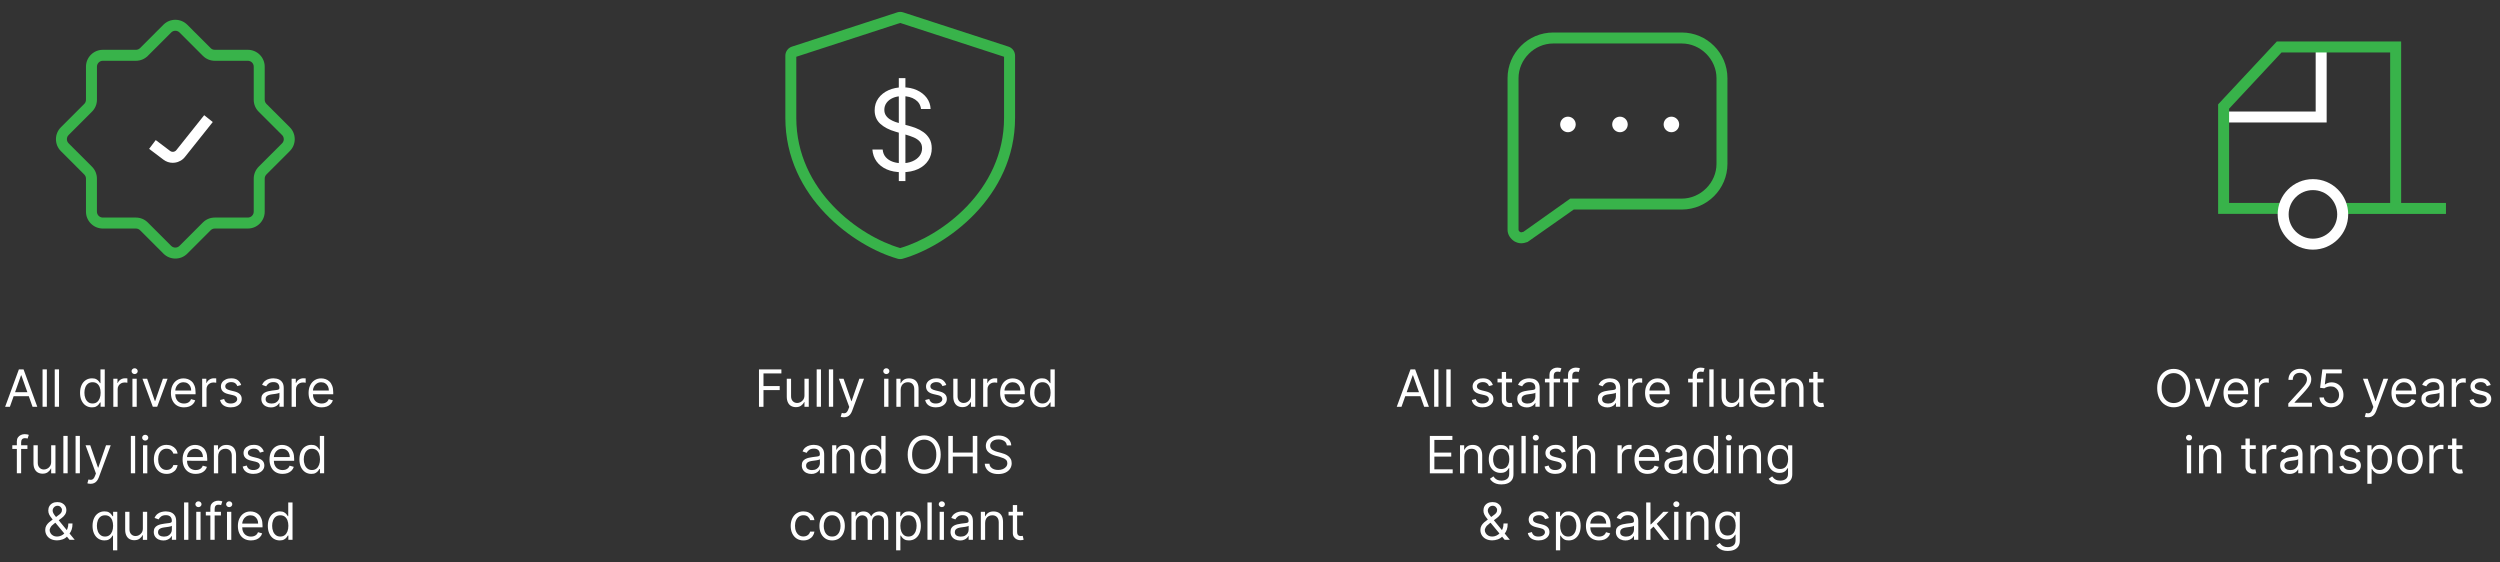 <?xml version="1.0" encoding="utf-8"?>
<!-- Generator: Adobe Illustrator 26.4.1, SVG Export Plug-In . SVG Version: 6.00 Build 0)  -->
<svg version="1.1" id="Layer_1" xmlns="http://www.w3.org/2000/svg" xmlns:xlink="http://www.w3.org/1999/xlink" x="0px" y="0px"
	 viewBox="0 0 826.67 186" style="enable-background:new 0 0 826.67 186;" xml:space="preserve">
<rect x="0" y="0" width="826.67" height="186" fill="#333333" stroke="none"/>
<style type="text/css">
	.st0{fill:#FFFFFF;}
	.st1{fill:#38B34A;}
</style>
<g>
	<polygon class="st0" points="769.35,40.5 735.47,40.5 735.47,36.88 765.72,36.88 765.72,14.11 769.35,14.11 	"/>
</g>
<g>
	<g>
		<rect x="774.75" y="67.11" class="st1" width="34.05" height="3.63"/>
	</g>
	<g>
		<polygon class="st1" points="755.07,70.73 733.46,70.73 733.46,34.51 752.87,13.72 793.98,13.72 793.98,69.36 790.35,69.36 
			790.35,17.34 754.44,17.34 737.09,35.94 737.09,67.11 755.07,67.11 		"/>
	</g>
	<g>
		<path class="st0" d="M764.81,82.55c-6.43,0-11.66-5.23-11.66-11.66s5.23-11.66,11.66-11.66s11.66,5.23,11.66,11.66
			S771.24,82.55,764.81,82.55z M764.81,62.86c-4.43,0-8.03,3.6-8.03,8.03c0,4.43,3.6,8.03,8.03,8.03s8.03-3.6,8.03-8.03
			C772.85,66.46,769.24,62.86,764.81,62.86z"/>
	</g>
</g>
<g>
	<g>
		<path class="st1" d="M57.99,85.5c-1.43,0-2.85-0.54-3.94-1.63l-7.73-7.73c-0.37-0.37-0.86-0.57-1.37-0.57H34
			c-3.07,0-5.57-2.5-5.57-5.57V59.07c0-0.51-0.21-1.01-0.57-1.37l-7.73-7.73c-1.05-1.05-1.63-2.45-1.63-3.94
			c0-1.49,0.58-2.89,1.63-3.94l7.73-7.73c0.37-0.37,0.57-0.86,0.57-1.37V22.04c0-3.07,2.5-5.57,5.57-5.57h10.94
			c0.52,0,1.01-0.2,1.37-0.57l7.73-7.73c2.17-2.17,5.71-2.17,7.88,0l7.73,7.73c0.37,0.37,0.85,0.57,1.37,0.57h10.94
			c3.07,0,5.57,2.5,5.57,5.57v10.93c0,0.52,0.2,1.01,0.57,1.38l7.73,7.73c1.05,1.05,1.63,2.45,1.63,3.94c0,1.49-0.58,2.89-1.63,3.94
			l-7.73,7.73c-0.36,0.36-0.57,0.87-0.57,1.38V70c0,3.07-2.5,5.57-5.57,5.57H71.03c-0.52,0-1.01,0.2-1.37,0.57l-7.73,7.73
			C60.84,84.96,59.41,85.5,57.99,85.5z M34,20.1c-1.07,0-1.94,0.87-1.94,1.94v10.93c0,1.49-0.58,2.88-1.63,3.94l-7.74,7.74
			c-0.37,0.37-0.57,0.85-0.57,1.37s0.2,1.01,0.57,1.37l7.73,7.73c1.04,1.04,1.63,2.47,1.63,3.94V70c0,1.07,0.87,1.94,1.94,1.94
			h10.94c1.49,0,2.89,0.58,3.94,1.63l7.73,7.73c0.76,0.76,1.99,0.76,2.75,0l7.73-7.73c1.05-1.05,2.45-1.63,3.94-1.63h10.94
			c1.07,0,1.94-0.87,1.94-1.94V59.07c0-1.46,0.59-2.9,1.63-3.94l7.74-7.73c0.37-0.37,0.57-0.86,0.57-1.37s-0.2-1.01-0.57-1.37
			l-7.74-7.73c-1.05-1.05-1.63-2.45-1.63-3.94V22.04c0-1.07-0.87-1.94-1.94-1.94H71.03c-1.49,0-2.89-0.58-3.94-1.63l-7.73-7.73
			c-0.76-0.76-1.99-0.76-2.75,0l-7.73,7.73c-1.05,1.05-2.45,1.63-3.94,1.63H34z"/>
	</g>
	<g>
		<path class="st0" d="M57.13,53.84c-1.11,0-2.18-0.36-3.08-1.04l-4.74-3.58l2.19-2.9l4.74,3.58c0.32,0.24,0.71,0.35,1.11,0.29
			c0.4-0.06,0.75-0.26,0.99-0.58l9.18-11.52l2.84,2.26l-9.15,11.48c-0.8,1.06-2,1.76-3.36,1.95C57.61,53.83,57.37,53.84,57.13,53.84
			z"/>
	</g>
</g>
<g>
	<g>
		<path class="st1" d="M297.66,85.67c-0.3,0-0.6-0.04-0.88-0.13c-14.33-4.08-37.09-20.33-37.09-46.56V18.42c0-1.37,0.88-2.58,2.18-3
			l34.82-11.33c0.63-0.21,1.33-0.21,1.96,0l34.82,11.33c1.3,0.42,2.18,1.63,2.18,3v20.55c0,26.23-22.76,42.48-37.11,46.57
			C298.23,85.63,297.94,85.67,297.66,85.67z M263.31,18.77v20.21c0,24.16,21.01,39.19,34.35,43.04
			c13.34-3.86,34.35-18.89,34.35-43.04V18.77L297.66,7.59L263.31,18.77z M297.51,7.54C297.51,7.54,297.51,7.54,297.51,7.54
			L297.51,7.54z"/>
	</g>
	<g>
		<path class="st0" d="M304.55,36.05c-0.16-1.35-0.81-2.39-1.94-3.14s-2.53-1.12-4.18-1.12c-1.21,0-2.26,0.19-3.16,0.58
			c-0.9,0.39-1.6,0.93-2.1,1.61c-0.5,0.68-0.75,1.46-0.75,2.33c0,0.73,0.17,1.35,0.52,1.87c0.35,0.52,0.8,0.95,1.35,1.29
			c0.55,0.34,1.13,0.62,1.73,0.84c0.6,0.22,1.16,0.39,1.66,0.52l2.77,0.74c0.71,0.19,1.5,0.44,2.37,0.77
			c0.87,0.33,1.71,0.77,2.51,1.34c0.8,0.56,1.46,1.28,1.99,2.16c0.52,0.88,0.78,1.96,0.78,3.23c0,1.47-0.38,2.8-1.15,3.99
			c-0.77,1.19-1.88,2.13-3.35,2.83c-1.47,0.7-3.25,1.05-5.34,1.05c-1.95,0-3.64-0.31-5.06-0.94c-1.42-0.63-2.54-1.51-3.35-2.63
			s-1.27-2.43-1.38-3.92h3.4c0.09,1.03,0.44,1.88,1.04,2.55c0.61,0.67,1.38,1.17,2.31,1.49c0.94,0.32,1.94,0.49,3.03,0.49
			c1.26,0,2.39-0.21,3.39-0.62c1-0.41,1.79-0.99,2.38-1.73c0.58-0.74,0.88-1.61,0.88-2.6c0-0.9-0.25-1.64-0.76-2.21
			c-0.5-0.57-1.17-1.03-1.99-1.38c-0.83-0.35-1.72-0.66-2.67-0.93l-3.35-0.96c-2.13-0.61-3.81-1.48-5.05-2.62s-1.86-2.62-1.86-4.45
			c0-1.52,0.41-2.86,1.24-4c0.83-1.14,1.95-2.03,3.35-2.66c1.4-0.63,2.98-0.95,4.71-0.95c1.76,0,3.32,0.31,4.68,0.94
			c1.37,0.63,2.45,1.48,3.25,2.56c0.8,1.08,1.22,2.31,1.27,3.68H304.55z M297.21,59.88V25.84h2.18v34.04H297.21z"/>
	</g>
</g>
<g>
	<g>
		<path class="st1" d="M502.97,80.45c-0.89,0-1.79-0.42-2.05-0.55c-1.54-0.92-2.42-2.4-2.42-3.93V25.85c0-8.32,6.77-15.1,15.1-15.1
			h42.51c8.32,0,15.1,6.77,15.1,15.1v28.34c0,8.32-6.77,15.1-15.1,15.1h-35.73l-15.24,10.71C504.5,80.22,503.79,80.45,502.97,80.45z
			 M513.6,14.38c-6.22,0-11.47,5.25-11.47,11.47v50.13c0,0.21,0.17,0.53,0.54,0.75c0.04,0.02,0.25,0.08,0.34,0.1
			c0.18-0.01,0.45-0.09,0.74-0.18l15.48-10.98h36.89c6.22,0,11.47-5.25,11.47-11.47V25.85c0-6.22-5.25-11.47-11.47-11.47H513.6z"/>
	</g>
	<g>
		<circle class="st0" cx="518.47" cy="41.15" r="2.57"/>
	</g>
	<g>
		<circle class="st0" cx="535.67" cy="41.15" r="2.57"/>
	</g>
	<g>
		<circle class="st0" cx="552.68" cy="41.15" r="2.57"/>
	</g>
</g>
<g>
	<path class="st0" d="M724.23,128.33c0,1.3-0.24,2.43-0.71,3.38c-0.47,0.95-1.12,1.68-1.94,2.2c-0.82,0.51-1.76,0.77-2.81,0.77
		s-1.99-0.26-2.81-0.77c-0.82-0.52-1.47-1.25-1.94-2.2c-0.47-0.95-0.71-2.08-0.71-3.38c0-1.3,0.24-2.43,0.71-3.38
		s1.12-1.68,1.94-2.2c0.82-0.52,1.76-0.77,2.81-0.77s1.99,0.26,2.81,0.77c0.82,0.51,1.47,1.25,1.94,2.2S724.23,127.02,724.23,128.33
		z M722.78,128.33c0-1.07-0.18-1.97-0.53-2.71c-0.36-0.74-0.84-1.29-1.44-1.67c-0.61-0.38-1.28-0.57-2.03-0.57
		c-0.75,0-1.43,0.19-2.03,0.57c-0.61,0.38-1.09,0.94-1.44,1.67c-0.36,0.74-0.53,1.64-0.53,2.71c0,1.07,0.18,1.97,0.53,2.71
		c0.36,0.74,0.84,1.29,1.44,1.67c0.61,0.38,1.28,0.57,2.03,0.57c0.75,0,1.43-0.19,2.03-0.57c0.61-0.38,1.09-0.94,1.44-1.67
		C722.6,130.3,722.78,129.4,722.78,128.33z"/>
	<path class="st0" d="M734.13,125.23l-3.43,9.27h-1.45l-3.43-9.27h1.55l2.56,7.39h0.1l2.56-7.39H734.13z"/>
	<path class="st0" d="M739.56,134.7c-0.89,0-1.66-0.2-2.31-0.59c-0.65-0.4-1.14-0.95-1.49-1.67c-0.35-0.71-0.52-1.55-0.52-2.5
		c0-0.95,0.17-1.79,0.52-2.51c0.35-0.73,0.83-1.29,1.46-1.7c0.63-0.41,1.36-0.61,2.19-0.61c0.48,0,0.96,0.08,1.43,0.24
		c0.47,0.16,0.9,0.42,1.29,0.78c0.39,0.36,0.69,0.84,0.92,1.43c0.23,0.59,0.34,1.32,0.34,2.19v0.6h-7.15v-1.23h5.7
		c0-0.52-0.1-0.99-0.31-1.4c-0.21-0.41-0.5-0.73-0.88-0.97c-0.38-0.24-0.83-0.36-1.34-0.36c-0.57,0-1.06,0.14-1.47,0.42
		c-0.41,0.28-0.73,0.64-0.95,1.09c-0.22,0.45-0.33,0.93-0.33,1.44v0.82c0,0.7,0.12,1.29,0.37,1.78c0.24,0.48,0.58,0.85,1.02,1.1
		s0.94,0.38,1.51,0.38c0.38,0,0.71-0.05,1.02-0.16c0.3-0.11,0.57-0.27,0.79-0.48c0.22-0.22,0.39-0.48,0.51-0.81l1.38,0.39
		c-0.15,0.47-0.39,0.88-0.73,1.23c-0.34,0.35-0.76,0.63-1.27,0.82C740.76,134.6,740.19,134.7,739.56,134.7z"/>
	<path class="st0" d="M745.57,134.51v-9.27h1.38v1.4h0.1c0.17-0.46,0.47-0.83,0.92-1.12c0.44-0.29,0.94-0.43,1.5-0.43
		c0.1,0,0.24,0,0.39,0.01c0.16,0,0.28,0.01,0.36,0.02v1.45c-0.05-0.01-0.16-0.03-0.33-0.06s-0.35-0.04-0.54-0.04
		c-0.45,0-0.85,0.09-1.21,0.28c-0.35,0.19-0.63,0.45-0.83,0.77c-0.2,0.33-0.3,0.7-0.3,1.12v5.87H745.57z"/>
	<path class="st0" d="M756.66,134.51v-1.09l4.08-4.47c0.48-0.52,0.87-0.98,1.18-1.37c0.31-0.39,0.54-0.75,0.69-1.1
		c0.15-0.34,0.23-0.71,0.23-1.08c0-0.43-0.1-0.81-0.31-1.13c-0.21-0.32-0.49-0.56-0.85-0.74c-0.36-0.17-0.76-0.26-1.21-0.26
		c-0.47,0-0.89,0.1-1.24,0.29s-0.62,0.47-0.81,0.82c-0.19,0.35-0.29,0.76-0.29,1.23h-1.42c0-0.72,0.17-1.36,0.5-1.91
		c0.33-0.55,0.79-0.97,1.37-1.28c0.58-0.31,1.23-0.46,1.95-0.46c0.72,0,1.37,0.15,1.93,0.46c0.56,0.31,1,0.72,1.32,1.24
		c0.32,0.52,0.48,1.1,0.48,1.73c0,0.46-0.08,0.9-0.24,1.33c-0.16,0.43-0.45,0.91-0.85,1.44c-0.4,0.53-0.96,1.17-1.66,1.94
		l-2.78,2.97v0.1h5.75v1.33H756.66z"/>
	<path class="st0" d="M770.81,134.68c-0.71,0-1.35-0.14-1.91-0.42c-0.57-0.28-1.02-0.67-1.36-1.16c-0.34-0.49-0.53-1.05-0.56-1.68
		h1.45c0.06,0.56,0.31,1.02,0.76,1.39s1,0.55,1.63,0.55c0.51,0,0.96-0.12,1.36-0.36c0.4-0.24,0.71-0.56,0.94-0.98
		c0.23-0.42,0.34-0.89,0.34-1.42c0-0.54-0.12-1.02-0.35-1.45c-0.24-0.42-0.56-0.76-0.97-1.01c-0.41-0.25-0.88-0.37-1.41-0.37
		c-0.38,0-0.77,0.05-1.17,0.17c-0.4,0.12-0.73,0.27-0.98,0.46l-1.4-0.17l0.75-6.08h6.42v1.33h-5.17l-0.43,3.65h0.07
		c0.25-0.2,0.57-0.37,0.95-0.5c0.38-0.13,0.78-0.2,1.2-0.2c0.76,0,1.43,0.18,2.03,0.54s1.06,0.85,1.4,1.48
		c0.34,0.62,0.51,1.34,0.51,2.14c0,0.79-0.18,1.49-0.53,2.11c-0.35,0.62-0.84,1.1-1.45,1.46
		C772.29,134.5,771.59,134.68,770.81,134.68z"/>
	<path class="st0" d="M783,137.98c-0.24,0-0.46-0.02-0.65-0.06c-0.19-0.04-0.32-0.08-0.39-0.11l0.36-1.26
		c0.35,0.09,0.65,0.12,0.92,0.1c0.27-0.02,0.5-0.14,0.71-0.35c0.21-0.21,0.4-0.55,0.57-1.02l0.27-0.72l-3.43-9.32h1.55l2.56,7.39
		h0.1l2.56-7.39h1.55l-3.94,10.63c-0.18,0.48-0.4,0.88-0.66,1.19c-0.26,0.32-0.56,0.55-0.91,0.7
		C783.82,137.91,783.43,137.98,783,137.98z"/>
	<path class="st0" d="M795.1,134.7c-0.89,0-1.66-0.2-2.31-0.59c-0.65-0.4-1.14-0.95-1.49-1.67c-0.35-0.71-0.52-1.55-0.52-2.5
		c0-0.95,0.17-1.79,0.52-2.51c0.35-0.73,0.83-1.29,1.46-1.7c0.63-0.41,1.36-0.61,2.19-0.61c0.48,0,0.96,0.08,1.43,0.24
		c0.47,0.16,0.9,0.42,1.29,0.78c0.39,0.36,0.69,0.84,0.92,1.43c0.23,0.59,0.34,1.32,0.34,2.19v0.6h-7.15v-1.23h5.7
		c0-0.52-0.1-0.99-0.31-1.4c-0.21-0.41-0.5-0.73-0.88-0.97c-0.38-0.24-0.83-0.36-1.34-0.36c-0.57,0-1.06,0.14-1.47,0.42
		c-0.41,0.28-0.73,0.64-0.95,1.09c-0.22,0.45-0.33,0.93-0.33,1.44v0.82c0,0.7,0.12,1.29,0.37,1.78c0.24,0.48,0.58,0.85,1.02,1.1
		s0.94,0.38,1.51,0.38c0.38,0,0.71-0.05,1.02-0.16c0.3-0.11,0.57-0.27,0.79-0.48c0.22-0.22,0.39-0.48,0.51-0.81l1.38,0.39
		c-0.15,0.47-0.39,0.88-0.73,1.23c-0.34,0.35-0.76,0.63-1.27,0.82C796.29,134.6,795.73,134.7,795.1,134.7z"/>
	<path class="st0" d="M803.84,134.72c-0.59,0-1.12-0.11-1.6-0.34c-0.48-0.22-0.86-0.55-1.14-0.97c-0.28-0.42-0.42-0.94-0.42-1.54
		c0-0.53,0.1-0.96,0.31-1.29c0.21-0.33,0.49-0.59,0.84-0.78c0.35-0.19,0.74-0.33,1.16-0.43c0.42-0.09,0.85-0.17,1.28-0.23
		c0.56-0.07,1.02-0.13,1.37-0.17c0.35-0.04,0.61-0.1,0.77-0.2c0.16-0.09,0.25-0.25,0.25-0.48v-0.05c0-0.6-0.16-1.06-0.49-1.39
		s-0.81-0.5-1.47-0.5c-0.68,0-1.21,0.15-1.6,0.45c-0.39,0.3-0.66,0.62-0.81,0.95l-1.35-0.48c0.24-0.56,0.56-1,0.97-1.32
		c0.41-0.32,0.85-0.54,1.33-0.66c0.48-0.13,0.96-0.19,1.42-0.19c0.3,0,0.64,0.04,1.03,0.11s0.76,0.21,1.13,0.43
		c0.36,0.22,0.67,0.55,0.91,0.98c0.24,0.44,0.36,1.03,0.36,1.76v6.11h-1.42v-1.26h-0.07c-0.1,0.2-0.26,0.42-0.48,0.65
		s-0.53,0.42-0.9,0.58C804.84,134.64,804.38,134.72,803.84,134.72z M804.06,133.44c0.56,0,1.04-0.11,1.43-0.33s0.68-0.51,0.88-0.86
		c0.2-0.35,0.3-0.72,0.3-1.1v-1.3c-0.06,0.07-0.19,0.14-0.4,0.2c-0.2,0.06-0.44,0.11-0.7,0.15c-0.26,0.04-0.52,0.08-0.77,0.11
		c-0.25,0.03-0.45,0.06-0.6,0.08c-0.37,0.05-0.71,0.12-1.04,0.23c-0.32,0.11-0.58,0.27-0.77,0.48s-0.29,0.5-0.29,0.86
		c0,0.5,0.18,0.87,0.55,1.12C803.02,133.32,803.49,133.44,804.06,133.44z"/>
	<path class="st0" d="M810.7,134.51v-9.27h1.38v1.4h0.1c0.17-0.46,0.47-0.83,0.92-1.12c0.44-0.29,0.94-0.43,1.5-0.43
		c0.1,0,0.24,0,0.39,0.01c0.16,0,0.28,0.01,0.36,0.02v1.45c-0.05-0.01-0.16-0.03-0.33-0.06s-0.35-0.04-0.54-0.04
		c-0.45,0-0.85,0.09-1.21,0.28c-0.35,0.19-0.63,0.45-0.83,0.77c-0.2,0.33-0.3,0.7-0.3,1.12v5.87H810.7z"/>
	<path class="st0" d="M823.6,127.31l-1.28,0.36c-0.08-0.21-0.2-0.42-0.35-0.62c-0.16-0.2-0.37-0.37-0.63-0.5s-0.61-0.2-1.02-0.2
		c-0.57,0-1.04,0.13-1.42,0.39c-0.38,0.26-0.56,0.59-0.56,0.99c0,0.35,0.13,0.63,0.39,0.84s0.66,0.38,1.21,0.51l1.38,0.34
		c0.83,0.2,1.45,0.51,1.85,0.92c0.41,0.41,0.61,0.94,0.61,1.59c0,0.53-0.15,1.01-0.46,1.42c-0.3,0.42-0.73,0.75-1.27,0.99
		c-0.54,0.24-1.17,0.36-1.9,0.36c-0.95,0-1.73-0.21-2.35-0.62c-0.62-0.41-1.01-1.01-1.18-1.8l1.35-0.34
		c0.13,0.5,0.37,0.87,0.73,1.12c0.36,0.25,0.83,0.37,1.42,0.37c0.66,0,1.19-0.14,1.58-0.43c0.39-0.28,0.59-0.62,0.59-1.02
		c0-0.32-0.11-0.59-0.34-0.81c-0.23-0.22-0.57-0.38-1.04-0.49l-1.54-0.36c-0.85-0.2-1.47-0.51-1.87-0.94
		c-0.4-0.42-0.59-0.96-0.59-1.6c0-0.52,0.15-0.99,0.44-1.39s0.7-0.72,1.21-0.95c0.51-0.23,1.1-0.34,1.75-0.34
		c0.92,0,1.64,0.2,2.16,0.6C823,126.12,823.37,126.65,823.6,127.31z"/>
	<path class="st0" d="M723.84,145.69c-0.28,0-0.52-0.09-0.71-0.28c-0.2-0.19-0.3-0.42-0.3-0.68s0.1-0.49,0.3-0.68
		c0.2-0.19,0.44-0.28,0.71-0.28s0.52,0.09,0.72,0.28c0.2,0.19,0.3,0.42,0.3,0.68s-0.1,0.49-0.3,0.68
		C724.36,145.59,724.12,145.69,723.84,145.69z M723.12,156.51v-9.27h1.42v9.27H723.12z"/>
	<path class="st0" d="M728.57,150.93v5.58h-1.42v-9.27h1.38v1.45h0.12c0.22-0.47,0.55-0.85,0.99-1.14s1.01-0.43,1.71-0.43
		c0.63,0,1.18,0.13,1.65,0.38c0.47,0.25,0.84,0.64,1.1,1.16c0.26,0.52,0.39,1.17,0.39,1.96v5.89h-1.42v-5.8
		c0-0.73-0.19-1.3-0.57-1.71c-0.38-0.41-0.9-0.61-1.56-0.61c-0.45,0-0.86,0.1-1.22,0.3s-0.64,0.48-0.84,0.86
		C728.68,149.93,728.57,150.39,728.57,150.93z"/>
	<path class="st0" d="M745.91,147.23v1.21h-4.81v-1.21H745.91z M742.51,145.01h1.42v8.84c0,0.4,0.06,0.7,0.18,0.9
		c0.12,0.2,0.27,0.33,0.46,0.4c0.19,0.07,0.39,0.1,0.59,0.1c0.16,0,0.29-0.01,0.39-0.03c0.1-0.02,0.18-0.03,0.24-0.04l0.29,1.28
		c-0.1,0.04-0.23,0.07-0.4,0.11c-0.17,0.04-0.39,0.06-0.66,0.06c-0.4,0-0.8-0.09-1.18-0.26c-0.38-0.17-0.7-0.44-0.95-0.79
		c-0.25-0.35-0.38-0.8-0.38-1.34V145.01z"/>
	<path class="st0" d="M748.06,156.51v-9.27h1.38v1.4h0.1c0.17-0.46,0.47-0.83,0.92-1.12c0.44-0.29,0.94-0.43,1.5-0.43
		c0.1,0,0.24,0,0.39,0.01c0.16,0,0.28,0.01,0.36,0.02v1.45c-0.05-0.01-0.16-0.03-0.33-0.06s-0.35-0.04-0.54-0.04
		c-0.45,0-0.85,0.09-1.21,0.28c-0.35,0.19-0.63,0.45-0.83,0.77c-0.2,0.33-0.3,0.7-0.3,1.12v5.87H748.06z"/>
	<path class="st0" d="M757.12,156.72c-0.59,0-1.12-0.11-1.6-0.34c-0.48-0.22-0.86-0.55-1.14-0.97c-0.28-0.42-0.42-0.94-0.42-1.54
		c0-0.53,0.1-0.96,0.31-1.29c0.21-0.33,0.49-0.59,0.84-0.78c0.35-0.19,0.74-0.33,1.16-0.43c0.42-0.09,0.85-0.17,1.28-0.23
		c0.56-0.07,1.02-0.13,1.37-0.17c0.35-0.04,0.61-0.1,0.77-0.2c0.16-0.09,0.25-0.25,0.25-0.48v-0.05c0-0.6-0.16-1.06-0.49-1.39
		s-0.81-0.5-1.47-0.5c-0.68,0-1.21,0.15-1.6,0.45c-0.39,0.3-0.66,0.62-0.81,0.95l-1.35-0.48c0.24-0.56,0.56-1,0.97-1.32
		c0.41-0.32,0.85-0.54,1.33-0.66c0.48-0.13,0.96-0.19,1.42-0.19c0.3,0,0.64,0.04,1.03,0.11s0.76,0.21,1.13,0.43
		c0.36,0.22,0.67,0.55,0.91,0.98c0.24,0.44,0.36,1.03,0.36,1.76v6.11h-1.42v-1.26h-0.07c-0.1,0.2-0.26,0.42-0.48,0.65
		s-0.53,0.42-0.9,0.58C758.11,156.64,757.66,156.72,757.12,156.72z M757.33,155.44c0.56,0,1.04-0.11,1.43-0.33s0.68-0.51,0.88-0.86
		c0.2-0.35,0.3-0.72,0.3-1.1v-1.3c-0.06,0.07-0.19,0.14-0.4,0.2c-0.2,0.06-0.44,0.11-0.7,0.15c-0.26,0.04-0.52,0.08-0.77,0.11
		c-0.25,0.03-0.45,0.06-0.6,0.08c-0.37,0.05-0.71,0.12-1.04,0.23c-0.32,0.11-0.58,0.27-0.77,0.48s-0.29,0.5-0.29,0.86
		c0,0.5,0.18,0.87,0.55,1.12C756.3,155.32,756.77,155.44,757.33,155.44z"/>
	<path class="st0" d="M765.4,150.93v5.58h-1.42v-9.27h1.38v1.45h0.12c0.22-0.47,0.55-0.85,0.99-1.14s1.01-0.43,1.71-0.43
		c0.63,0,1.18,0.13,1.65,0.38c0.47,0.25,0.84,0.64,1.1,1.16c0.26,0.52,0.39,1.17,0.39,1.96v5.89h-1.42v-5.8
		c0-0.73-0.19-1.3-0.57-1.71c-0.38-0.41-0.9-0.61-1.56-0.61c-0.45,0-0.86,0.1-1.22,0.3s-0.64,0.48-0.84,0.86
		C765.5,149.93,765.4,150.39,765.4,150.93z"/>
	<path class="st0" d="M780.49,149.31l-1.28,0.36c-0.08-0.21-0.2-0.42-0.35-0.62c-0.16-0.2-0.37-0.37-0.63-0.5s-0.61-0.2-1.02-0.2
		c-0.57,0-1.04,0.13-1.42,0.39c-0.38,0.26-0.56,0.59-0.56,0.99c0,0.35,0.13,0.63,0.39,0.84s0.66,0.38,1.21,0.51l1.38,0.34
		c0.83,0.2,1.45,0.51,1.85,0.92c0.41,0.41,0.61,0.94,0.61,1.59c0,0.53-0.15,1.01-0.46,1.42c-0.3,0.42-0.73,0.75-1.27,0.99
		c-0.54,0.24-1.17,0.36-1.9,0.36c-0.95,0-1.73-0.21-2.35-0.62c-0.62-0.41-1.01-1.01-1.18-1.8l1.35-0.34
		c0.13,0.5,0.37,0.87,0.73,1.12c0.36,0.25,0.83,0.37,1.42,0.37c0.66,0,1.19-0.14,1.58-0.43c0.39-0.28,0.59-0.62,0.59-1.02
		c0-0.32-0.11-0.59-0.34-0.81c-0.23-0.22-0.57-0.38-1.04-0.49l-1.54-0.36c-0.85-0.2-1.47-0.51-1.87-0.94
		c-0.4-0.42-0.59-0.96-0.59-1.6c0-0.52,0.15-0.99,0.44-1.39s0.7-0.72,1.21-0.95c0.51-0.23,1.1-0.34,1.75-0.34
		c0.92,0,1.64,0.2,2.16,0.6C779.9,148.12,780.27,148.65,780.49,149.31z"/>
	<path class="st0" d="M782.81,159.98v-12.75h1.38v1.47h0.17c0.1-0.16,0.25-0.37,0.44-0.62c0.19-0.25,0.46-0.48,0.81-0.68
		c0.35-0.2,0.83-0.3,1.43-0.3c0.78,0,1.47,0.2,2.06,0.59s1.06,0.94,1.39,1.66c0.33,0.72,0.5,1.56,0.5,2.54
		c0,0.98-0.17,1.83-0.5,2.55s-0.8,1.27-1.39,1.67s-1.27,0.59-2.05,0.59c-0.6,0-1.07-0.1-1.43-0.3s-0.63-0.43-0.83-0.68
		c-0.19-0.25-0.34-0.47-0.45-0.64h-0.12v4.9H782.81z M784.21,151.87c0,0.7,0.1,1.32,0.31,1.85s0.5,0.95,0.9,1.25
		s0.88,0.45,1.45,0.45c0.6,0,1.09-0.16,1.49-0.47c0.4-0.32,0.7-0.74,0.91-1.28c0.2-0.54,0.3-1.14,0.3-1.8c0-0.65-0.1-1.24-0.3-1.77
		s-0.5-0.94-0.9-1.25c-0.4-0.31-0.9-0.46-1.51-0.46c-0.58,0-1.07,0.15-1.46,0.44c-0.39,0.29-0.69,0.7-0.89,1.22
		C784.31,150.57,784.21,151.18,784.21,151.87z"/>
	<path class="st0" d="M796.94,156.7c-0.84,0-1.57-0.2-2.2-0.6s-1.12-0.96-1.47-1.67c-0.35-0.72-0.53-1.55-0.53-2.51
		c0-0.97,0.18-1.81,0.53-2.53c0.35-0.72,0.84-1.28,1.47-1.68s1.36-0.6,2.2-0.6c0.84,0,1.57,0.2,2.2,0.6s1.12,0.96,1.47,1.68
		c0.35,0.72,0.53,1.56,0.53,2.53c0,0.96-0.18,1.79-0.53,2.51c-0.35,0.72-0.84,1.27-1.47,1.67S797.77,156.7,796.94,156.7z
		 M796.94,155.42c0.64,0,1.16-0.16,1.57-0.49c0.41-0.33,0.71-0.75,0.91-1.29s0.3-1.11,0.3-1.73s-0.1-1.2-0.3-1.73
		s-0.5-0.97-0.91-1.3s-0.93-0.5-1.57-0.5s-1.16,0.17-1.57,0.5c-0.41,0.33-0.71,0.76-0.91,1.3s-0.3,1.11-0.3,1.73s0.1,1.2,0.3,1.73
		s0.5,0.96,0.91,1.29C795.78,155.26,796.3,155.42,796.94,155.42z"/>
	<path class="st0" d="M803.31,156.51v-9.27h1.38v1.4h0.1c0.17-0.46,0.47-0.83,0.92-1.12c0.44-0.29,0.94-0.43,1.5-0.43
		c0.1,0,0.24,0,0.39,0.01c0.16,0,0.28,0.01,0.36,0.02v1.45c-0.05-0.01-0.16-0.03-0.33-0.06s-0.35-0.04-0.54-0.04
		c-0.45,0-0.85,0.09-1.21,0.28c-0.35,0.19-0.63,0.45-0.83,0.77c-0.2,0.33-0.3,0.7-0.3,1.12v5.87H803.31z"/>
	<path class="st0" d="M814.25,147.23v1.21h-4.81v-1.21H814.25z M810.84,145.01h1.42v8.84c0,0.4,0.06,0.7,0.18,0.9
		c0.12,0.2,0.27,0.33,0.46,0.4c0.19,0.07,0.39,0.1,0.59,0.1c0.16,0,0.29-0.01,0.39-0.03c0.1-0.02,0.18-0.03,0.24-0.04l0.29,1.28
		c-0.1,0.04-0.23,0.07-0.4,0.11c-0.17,0.04-0.39,0.06-0.66,0.06c-0.4,0-0.8-0.09-1.18-0.26c-0.38-0.17-0.7-0.44-0.95-0.79
		c-0.25-0.35-0.38-0.8-0.38-1.34V145.01z"/>
</g>
<g>
	<path class="st0" d="M3.27,134.51H1.7l4.54-12.36h1.55l4.54,12.36h-1.57L7.06,124.1h-0.1L3.27,134.51z M3.85,129.68h6.33v1.33H3.85
		V129.68z"/>
	<path class="st0" d="M15.49,122.14v12.36h-1.42v-12.36H15.49z"/>
	<path class="st0" d="M19.52,122.14v12.36H18.1v-12.36H19.52z"/>
	<path class="st0" d="M30.41,134.7c-0.77,0-1.45-0.2-2.05-0.59c-0.59-0.39-1.05-0.95-1.39-1.67c-0.33-0.72-0.5-1.57-0.5-2.55
		c0-0.97,0.17-1.82,0.5-2.54c0.33-0.72,0.8-1.27,1.39-1.66c0.6-0.39,1.28-0.59,2.06-0.59c0.6,0,1.08,0.1,1.43,0.3
		c0.35,0.2,0.62,0.42,0.81,0.68c0.19,0.25,0.33,0.46,0.44,0.62h0.12v-4.56h1.42v12.36h-1.38v-1.42h-0.17
		c-0.1,0.17-0.25,0.38-0.45,0.64c-0.19,0.26-0.47,0.48-0.83,0.68C31.49,134.6,31.01,134.7,30.41,134.7z M30.61,133.42
		c0.57,0,1.05-0.15,1.45-0.45c0.39-0.3,0.69-0.72,0.9-1.25c0.21-0.53,0.31-1.15,0.31-1.85c0-0.69-0.1-1.3-0.3-1.82
		c-0.2-0.52-0.5-0.93-0.89-1.22c-0.39-0.29-0.88-0.44-1.46-0.44c-0.6,0-1.11,0.15-1.51,0.46c-0.4,0.31-0.7,0.72-0.9,1.25
		c-0.2,0.53-0.3,1.11-0.3,1.77c0,0.66,0.1,1.26,0.31,1.8c0.2,0.54,0.5,0.96,0.91,1.28C29.51,133.26,30.01,133.42,30.61,133.42z"/>
	<path class="st0" d="M37.47,134.51v-9.27h1.38v1.4h0.1c0.17-0.46,0.48-0.83,0.92-1.12c0.44-0.29,0.94-0.43,1.5-0.43
		c0.1,0,0.24,0,0.39,0.01c0.16,0,0.28,0.01,0.36,0.02v1.45c-0.05-0.01-0.16-0.03-0.33-0.06s-0.35-0.04-0.54-0.04
		c-0.45,0-0.85,0.09-1.2,0.28c-0.35,0.19-0.63,0.45-0.83,0.77c-0.2,0.33-0.31,0.7-0.31,1.12v5.87H37.47z"/>
	<path class="st0" d="M44.52,123.69c-0.28,0-0.52-0.09-0.72-0.28c-0.2-0.19-0.3-0.42-0.3-0.68s0.1-0.49,0.3-0.68
		c0.2-0.19,0.44-0.28,0.72-0.28s0.52,0.09,0.72,0.28c0.2,0.19,0.3,0.42,0.3,0.68s-0.1,0.49-0.3,0.68
		C45.03,123.59,44.79,123.69,44.52,123.69z M43.79,134.51v-9.27h1.42v9.27H43.79z"/>
	<path class="st0" d="M55.41,125.23l-3.43,9.27h-1.45l-3.43-9.27h1.55l2.56,7.39h0.1l2.56-7.39H55.41z"/>
	<path class="st0" d="M60.84,134.7c-0.89,0-1.66-0.2-2.31-0.59s-1.14-0.95-1.49-1.67c-0.35-0.71-0.52-1.55-0.52-2.5
		c0-0.95,0.17-1.79,0.52-2.51c0.35-0.73,0.83-1.29,1.46-1.7c0.63-0.41,1.36-0.61,2.19-0.61c0.48,0,0.96,0.08,1.43,0.24
		c0.47,0.16,0.9,0.42,1.29,0.78c0.39,0.36,0.69,0.84,0.92,1.43c0.23,0.59,0.34,1.32,0.34,2.19v0.6h-7.15v-1.23h5.7
		c0-0.52-0.1-0.99-0.31-1.4c-0.21-0.41-0.5-0.73-0.88-0.97c-0.38-0.24-0.83-0.36-1.34-0.36c-0.57,0-1.06,0.14-1.47,0.42
		c-0.41,0.28-0.73,0.64-0.95,1.09c-0.22,0.45-0.33,0.93-0.33,1.44v0.82c0,0.7,0.12,1.29,0.37,1.78c0.24,0.48,0.58,0.85,1.02,1.1
		c0.44,0.25,0.94,0.38,1.52,0.38c0.37,0,0.71-0.05,1.02-0.16c0.3-0.11,0.57-0.27,0.79-0.48c0.22-0.22,0.39-0.48,0.51-0.81l1.38,0.39
		c-0.14,0.47-0.39,0.88-0.73,1.23c-0.34,0.35-0.76,0.63-1.27,0.82C62.03,134.6,61.47,134.7,60.84,134.7z"/>
	<path class="st0" d="M66.85,134.51v-9.27h1.38v1.4h0.1c0.17-0.46,0.48-0.83,0.92-1.12c0.44-0.29,0.94-0.43,1.5-0.43
		c0.1,0,0.24,0,0.39,0.01c0.16,0,0.28,0.01,0.36,0.02v1.45c-0.05-0.01-0.16-0.03-0.33-0.06s-0.35-0.04-0.54-0.04
		c-0.45,0-0.85,0.09-1.2,0.28c-0.35,0.19-0.63,0.45-0.83,0.77c-0.2,0.33-0.31,0.7-0.31,1.12v5.87H66.85z"/>
	<path class="st0" d="M79.75,127.31l-1.28,0.36c-0.08-0.21-0.2-0.42-0.35-0.62c-0.16-0.2-0.37-0.37-0.63-0.5s-0.61-0.2-1.02-0.2
		c-0.57,0-1.04,0.13-1.42,0.39s-0.56,0.59-0.56,0.99c0,0.35,0.13,0.63,0.39,0.84c0.26,0.21,0.66,0.38,1.21,0.51l1.38,0.34
		c0.83,0.2,1.45,0.51,1.85,0.92c0.41,0.41,0.61,0.94,0.61,1.59c0,0.53-0.15,1.01-0.46,1.42c-0.3,0.42-0.73,0.75-1.27,0.99
		c-0.54,0.24-1.17,0.36-1.9,0.36c-0.95,0-1.73-0.21-2.35-0.62c-0.62-0.41-1.01-1.01-1.18-1.8l1.35-0.34
		c0.13,0.5,0.37,0.87,0.73,1.12c0.36,0.25,0.83,0.37,1.42,0.37c0.66,0,1.19-0.14,1.58-0.43c0.39-0.28,0.59-0.62,0.59-1.02
		c0-0.32-0.11-0.59-0.34-0.81c-0.23-0.22-0.57-0.38-1.04-0.49l-1.55-0.36c-0.85-0.2-1.47-0.51-1.87-0.94s-0.59-0.96-0.59-1.6
		c0-0.52,0.15-0.99,0.44-1.39s0.7-0.72,1.21-0.95c0.51-0.23,1.1-0.34,1.75-0.34c0.92,0,1.64,0.2,2.16,0.6
		C79.15,126.12,79.53,126.65,79.75,127.31z"/>
	<path class="st0" d="M89.58,134.72c-0.59,0-1.12-0.11-1.6-0.34c-0.48-0.22-0.86-0.55-1.14-0.97s-0.42-0.94-0.42-1.54
		c0-0.53,0.1-0.96,0.31-1.29c0.21-0.33,0.49-0.59,0.84-0.78c0.35-0.19,0.74-0.33,1.16-0.43c0.42-0.09,0.85-0.17,1.28-0.23
		c0.56-0.07,1.02-0.13,1.37-0.17c0.35-0.04,0.61-0.1,0.77-0.2c0.16-0.09,0.24-0.25,0.24-0.48v-0.05c0-0.6-0.16-1.06-0.49-1.39
		c-0.32-0.33-0.81-0.5-1.47-0.5c-0.68,0-1.21,0.15-1.6,0.45s-0.66,0.62-0.81,0.95l-1.35-0.48c0.24-0.56,0.56-1,0.97-1.32
		c0.4-0.32,0.85-0.54,1.33-0.66s0.95-0.19,1.42-0.19c0.3,0,0.64,0.04,1.03,0.11c0.39,0.07,0.76,0.21,1.13,0.43
		c0.36,0.22,0.67,0.55,0.91,0.98c0.24,0.44,0.36,1.03,0.36,1.76v6.11H92.4v-1.26h-0.07c-0.1,0.2-0.26,0.42-0.48,0.65
		c-0.23,0.23-0.53,0.42-0.9,0.58C90.57,134.64,90.12,134.72,89.58,134.72z M89.79,133.44c0.56,0,1.04-0.11,1.43-0.33
		c0.39-0.22,0.68-0.51,0.88-0.86c0.2-0.35,0.3-0.72,0.3-1.1v-1.3c-0.06,0.07-0.19,0.14-0.4,0.2c-0.2,0.06-0.44,0.11-0.7,0.15
		s-0.52,0.08-0.77,0.11s-0.45,0.06-0.6,0.08c-0.37,0.05-0.72,0.12-1.04,0.23c-0.32,0.11-0.58,0.27-0.77,0.48s-0.29,0.5-0.29,0.86
		c0,0.5,0.18,0.87,0.55,1.12C88.76,133.32,89.23,133.44,89.79,133.44z"/>
	<path class="st0" d="M96.43,134.51v-9.27h1.38v1.4h0.1c0.17-0.46,0.48-0.83,0.92-1.12c0.44-0.29,0.94-0.43,1.5-0.43
		c0.1,0,0.24,0,0.39,0.01c0.16,0,0.28,0.01,0.36,0.02v1.45c-0.05-0.01-0.16-0.03-0.33-0.06s-0.35-0.04-0.54-0.04
		c-0.45,0-0.85,0.09-1.2,0.28c-0.35,0.19-0.63,0.45-0.83,0.77c-0.2,0.33-0.31,0.7-0.31,1.12v5.87H96.43z"/>
	<path class="st0" d="M106.36,134.7c-0.89,0-1.66-0.2-2.31-0.59s-1.14-0.95-1.49-1.67c-0.35-0.71-0.52-1.55-0.52-2.5
		c0-0.95,0.17-1.79,0.52-2.51c0.35-0.73,0.83-1.29,1.46-1.7c0.63-0.41,1.36-0.61,2.19-0.61c0.48,0,0.96,0.08,1.43,0.24
		c0.47,0.16,0.9,0.42,1.29,0.78c0.39,0.36,0.69,0.84,0.92,1.43c0.23,0.59,0.34,1.32,0.34,2.19v0.6h-7.15v-1.23h5.7
		c0-0.52-0.1-0.99-0.31-1.4c-0.21-0.41-0.5-0.73-0.88-0.97c-0.38-0.24-0.83-0.36-1.34-0.36c-0.57,0-1.06,0.14-1.47,0.42
		c-0.41,0.28-0.73,0.64-0.95,1.09c-0.22,0.45-0.33,0.93-0.33,1.44v0.82c0,0.7,0.12,1.29,0.37,1.78c0.24,0.48,0.58,0.85,1.02,1.1
		c0.44,0.25,0.94,0.38,1.52,0.38c0.37,0,0.71-0.05,1.02-0.16c0.3-0.11,0.57-0.27,0.79-0.48c0.22-0.22,0.39-0.48,0.51-0.81l1.38,0.39
		c-0.14,0.47-0.39,0.88-0.73,1.23c-0.34,0.35-0.76,0.63-1.27,0.82C107.55,134.6,106.99,134.7,106.36,134.7z"/>
	<path class="st0" d="M9.07,147.23v1.21h-5v-1.21H9.07z M5.57,156.51v-10.55c0-0.53,0.12-0.97,0.37-1.33
		c0.25-0.35,0.57-0.62,0.97-0.8c0.4-0.18,0.82-0.27,1.26-0.27c0.35,0,0.64,0.03,0.86,0.08c0.22,0.06,0.39,0.11,0.5,0.16l-0.41,1.23
		c-0.07-0.02-0.17-0.05-0.3-0.09c-0.13-0.04-0.29-0.05-0.5-0.05c-0.47,0-0.81,0.12-1.02,0.36c-0.21,0.24-0.31,0.59-0.31,1.04v10.21
		H5.57z"/>
	<path class="st0" d="M16.92,152.72v-5.48h1.42v9.27h-1.42v-1.57h-0.1c-0.22,0.47-0.56,0.87-1.01,1.2
		c-0.46,0.33-1.04,0.49-1.74,0.49c-0.58,0-1.09-0.13-1.55-0.38s-0.81-0.64-1.06-1.16c-0.26-0.52-0.39-1.17-0.39-1.96v-5.89h1.42
		v5.79c0,0.68,0.19,1.22,0.57,1.62s0.87,0.6,1.46,0.6c0.35,0,0.72-0.09,1.08-0.27s0.68-0.46,0.93-0.83S16.92,153.3,16.92,152.72z"/>
	<path class="st0" d="M22.37,144.14v12.36h-1.42v-12.36H22.37z"/>
	<path class="st0" d="M26.41,144.14v12.36h-1.42v-12.36H26.41z"/>
	<path class="st0" d="M29.93,159.98c-0.24,0-0.46-0.02-0.65-0.06c-0.19-0.04-0.32-0.08-0.39-0.11l0.36-1.26
		c0.35,0.09,0.65,0.12,0.92,0.1c0.27-0.02,0.5-0.14,0.71-0.35s0.4-0.55,0.57-1.02l0.27-0.72l-3.43-9.32h1.55l2.56,7.39h0.1
		l2.56-7.39h1.55l-3.94,10.62c-0.18,0.48-0.4,0.88-0.66,1.19c-0.26,0.32-0.56,0.55-0.91,0.7C30.75,159.91,30.36,159.98,29.93,159.98
		z"/>
	<path class="st0" d="M44.69,144.14v12.36h-1.42v-12.36H44.69z"/>
	<path class="st0" d="M48.02,145.69c-0.28,0-0.52-0.09-0.72-0.28c-0.2-0.19-0.3-0.42-0.3-0.68s0.1-0.49,0.3-0.68
		c0.2-0.19,0.44-0.28,0.72-0.28s0.52,0.09,0.72,0.28c0.2,0.19,0.3,0.42,0.3,0.68s-0.1,0.49-0.3,0.68
		C48.53,145.59,48.3,145.69,48.02,145.69z M47.29,156.51v-9.27h1.42v9.27H47.29z"/>
	<path class="st0" d="M55.09,156.7c-0.87,0-1.62-0.21-2.25-0.62c-0.63-0.41-1.11-0.98-1.45-1.7c-0.34-0.72-0.51-1.54-0.51-2.47
		c0-0.94,0.17-1.77,0.52-2.5c0.35-0.72,0.83-1.29,1.46-1.7c0.63-0.41,1.36-0.61,2.19-0.61c0.65,0,1.24,0.12,1.76,0.36
		c0.52,0.24,0.95,0.58,1.29,1.01c0.33,0.43,0.54,0.94,0.62,1.52h-1.42c-0.11-0.42-0.35-0.8-0.72-1.13c-0.37-0.33-0.87-0.49-1.5-0.49
		c-0.56,0-1.04,0.14-1.46,0.43c-0.42,0.29-0.74,0.69-0.97,1.21c-0.23,0.52-0.35,1.13-0.35,1.83c0,0.72,0.11,1.34,0.34,1.87
		c0.23,0.53,0.55,0.94,0.97,1.24s0.91,0.44,1.47,0.44c0.37,0,0.71-0.06,1.01-0.19c0.3-0.13,0.56-0.31,0.77-0.55
		c0.21-0.24,0.36-0.53,0.45-0.87h1.42c-0.08,0.55-0.28,1.04-0.59,1.48s-0.73,0.78-1.25,1.04C56.38,156.57,55.78,156.7,55.09,156.7z"
		/>
	<path class="st0" d="M64.7,156.7c-0.89,0-1.66-0.2-2.31-0.59s-1.14-0.95-1.49-1.67c-0.35-0.71-0.52-1.55-0.52-2.5
		c0-0.95,0.17-1.79,0.52-2.51s0.83-1.29,1.46-1.7c0.63-0.41,1.36-0.61,2.19-0.61c0.48,0,0.96,0.08,1.43,0.24
		c0.47,0.16,0.9,0.42,1.29,0.78c0.39,0.36,0.69,0.84,0.92,1.43s0.34,1.32,0.34,2.19v0.6H61.4v-1.23h5.7c0-0.52-0.1-0.99-0.31-1.4
		c-0.21-0.41-0.5-0.73-0.88-0.97c-0.38-0.24-0.83-0.36-1.34-0.36c-0.57,0-1.06,0.14-1.47,0.42c-0.41,0.28-0.73,0.64-0.95,1.09
		c-0.22,0.45-0.33,0.93-0.33,1.44v0.82c0,0.7,0.12,1.29,0.37,1.78c0.24,0.48,0.58,0.85,1.02,1.1c0.44,0.25,0.94,0.38,1.52,0.38
		c0.37,0,0.71-0.05,1.02-0.16c0.3-0.11,0.57-0.27,0.79-0.48c0.22-0.22,0.39-0.48,0.51-0.81l1.38,0.39
		c-0.14,0.47-0.39,0.88-0.73,1.23c-0.34,0.35-0.76,0.63-1.27,0.82C65.9,156.6,65.33,156.7,64.7,156.7z"/>
	<path class="st0" d="M72.14,150.93v5.58h-1.42v-9.27h1.38v1.45h0.12c0.22-0.47,0.55-0.85,0.99-1.14c0.44-0.29,1.01-0.43,1.71-0.43
		c0.63,0,1.18,0.13,1.65,0.38c0.47,0.25,0.84,0.64,1.1,1.16c0.26,0.52,0.39,1.17,0.39,1.96v5.89h-1.42v-5.8
		c0-0.73-0.19-1.3-0.57-1.71c-0.38-0.41-0.9-0.61-1.56-0.61c-0.46,0-0.86,0.1-1.22,0.3c-0.36,0.2-0.64,0.48-0.84,0.86
		C72.24,149.93,72.14,150.39,72.14,150.93z"/>
	<path class="st0" d="M87.23,149.31l-1.28,0.36c-0.08-0.21-0.2-0.42-0.35-0.62c-0.16-0.2-0.37-0.37-0.63-0.5s-0.61-0.2-1.02-0.2
		c-0.57,0-1.04,0.13-1.42,0.39s-0.56,0.59-0.56,0.99c0,0.35,0.13,0.63,0.39,0.84c0.26,0.21,0.66,0.38,1.21,0.51l1.38,0.34
		c0.83,0.2,1.45,0.51,1.85,0.92c0.41,0.41,0.61,0.94,0.61,1.59c0,0.53-0.15,1.01-0.46,1.42c-0.3,0.42-0.73,0.75-1.27,0.99
		c-0.54,0.24-1.17,0.36-1.9,0.36c-0.95,0-1.73-0.21-2.35-0.62c-0.62-0.41-1.01-1.01-1.18-1.8l1.35-0.34
		c0.13,0.5,0.37,0.87,0.73,1.12c0.36,0.25,0.83,0.37,1.42,0.37c0.66,0,1.19-0.14,1.58-0.43c0.39-0.28,0.59-0.62,0.59-1.02
		c0-0.32-0.11-0.59-0.34-0.81c-0.23-0.22-0.57-0.38-1.04-0.49l-1.55-0.36c-0.85-0.2-1.47-0.51-1.87-0.94s-0.59-0.96-0.59-1.6
		c0-0.52,0.15-0.99,0.44-1.39s0.7-0.72,1.21-0.95c0.51-0.23,1.1-0.34,1.75-0.34c0.92,0,1.64,0.2,2.16,0.6
		C86.64,148.12,87.01,148.65,87.23,149.31z"/>
	<path class="st0" d="M93.44,156.7c-0.89,0-1.66-0.2-2.31-0.59s-1.14-0.95-1.49-1.67c-0.35-0.71-0.52-1.55-0.52-2.5
		c0-0.95,0.17-1.79,0.52-2.51s0.83-1.29,1.46-1.7c0.63-0.41,1.36-0.61,2.19-0.61c0.48,0,0.96,0.08,1.43,0.24
		c0.47,0.16,0.9,0.42,1.29,0.78c0.39,0.36,0.69,0.84,0.92,1.43s0.34,1.32,0.34,2.19v0.6h-7.15v-1.23h5.7c0-0.52-0.1-0.99-0.31-1.4
		c-0.21-0.41-0.5-0.73-0.88-0.97c-0.38-0.24-0.83-0.36-1.34-0.36c-0.57,0-1.06,0.14-1.47,0.42c-0.41,0.28-0.73,0.64-0.95,1.09
		c-0.22,0.45-0.33,0.93-0.33,1.44v0.82c0,0.7,0.12,1.29,0.37,1.78c0.24,0.48,0.58,0.85,1.02,1.1c0.44,0.25,0.94,0.38,1.52,0.38
		c0.37,0,0.71-0.05,1.02-0.16c0.3-0.11,0.57-0.27,0.79-0.48c0.22-0.22,0.39-0.48,0.51-0.81l1.38,0.39
		c-0.14,0.47-0.39,0.88-0.73,1.23c-0.34,0.35-0.76,0.63-1.27,0.82C94.63,156.6,94.07,156.7,93.44,156.7z"/>
	<path class="st0" d="M102.95,156.7c-0.77,0-1.45-0.2-2.05-0.59c-0.59-0.39-1.05-0.95-1.39-1.67c-0.33-0.72-0.5-1.57-0.5-2.55
		c0-0.97,0.17-1.82,0.5-2.54c0.33-0.72,0.8-1.27,1.39-1.66c0.6-0.39,1.28-0.59,2.06-0.59c0.6,0,1.08,0.1,1.43,0.3
		s0.62,0.42,0.81,0.68c0.19,0.25,0.33,0.46,0.44,0.62h0.12v-4.56h1.42v12.36h-1.38v-1.42h-0.17c-0.1,0.17-0.25,0.38-0.45,0.64
		c-0.19,0.26-0.47,0.48-0.83,0.68C104.03,156.6,103.55,156.7,102.95,156.7z M103.15,155.42c0.57,0,1.05-0.15,1.45-0.45
		s0.69-0.72,0.9-1.25c0.21-0.53,0.31-1.15,0.31-1.85c0-0.69-0.1-1.3-0.3-1.82c-0.2-0.52-0.5-0.93-0.89-1.22s-0.88-0.44-1.46-0.44
		c-0.6,0-1.11,0.15-1.51,0.46c-0.4,0.31-0.7,0.72-0.9,1.25s-0.3,1.11-0.3,1.77c0,0.66,0.1,1.26,0.31,1.8
		c0.2,0.54,0.5,0.96,0.91,1.28C102.05,155.26,102.55,155.42,103.15,155.42z"/>
	<path class="st0" d="M18.9,178.68c-0.81,0-1.51-0.15-2.1-0.45c-0.59-0.3-1.04-0.71-1.36-1.23c-0.32-0.52-0.48-1.11-0.48-1.78
		c0-0.51,0.11-0.97,0.33-1.37s0.52-0.77,0.91-1.12c0.39-0.34,0.84-0.69,1.34-1.04l1.79-1.33c0.35-0.23,0.63-0.47,0.84-0.74
		c0.21-0.26,0.32-0.6,0.32-1.03c0-0.31-0.14-0.62-0.41-0.91c-0.28-0.29-0.64-0.44-1.08-0.44c-0.31,0-0.59,0.08-0.83,0.24
		c-0.24,0.16-0.43,0.36-0.56,0.6c-0.13,0.24-0.2,0.49-0.2,0.75c0,0.29,0.08,0.58,0.24,0.88c0.16,0.29,0.36,0.6,0.61,0.91
		s0.5,0.62,0.77,0.94l5.67,6.93h-1.71l-4.68-5.65c-0.43-0.52-0.83-1-1.18-1.42c-0.35-0.43-0.64-0.85-0.85-1.26
		c-0.21-0.42-0.31-0.86-0.31-1.35c0-0.55,0.12-1.04,0.37-1.46c0.25-0.42,0.6-0.75,1.04-0.98s0.98-0.35,1.58-0.35
		c0.62,0,1.15,0.12,1.6,0.36s0.79,0.56,1.03,0.95c0.24,0.39,0.36,0.82,0.36,1.28c0,0.59-0.15,1.1-0.44,1.54s-0.69,0.84-1.2,1.21
		l-2.46,1.83c-0.56,0.41-0.93,0.81-1.13,1.2c-0.2,0.39-0.3,0.66-0.3,0.83c0,0.39,0.1,0.75,0.3,1.08s0.48,0.6,0.85,0.81
		s0.79,0.31,1.29,0.31c0.47,0,0.92-0.1,1.36-0.3c0.44-0.2,0.84-0.49,1.2-0.87c0.36-0.38,0.65-0.83,0.86-1.36s0.32-1.13,0.32-1.79
		h1.38c0,0.82-0.09,1.49-0.28,2.01c-0.19,0.52-0.4,0.93-0.64,1.22c-0.24,0.29-0.43,0.51-0.57,0.66c-0.05,0.06-0.09,0.12-0.13,0.18
		c-0.04,0.06-0.08,0.12-0.13,0.18c-0.4,0.45-0.9,0.78-1.51,1C20.09,178.57,19.49,178.68,18.9,178.68z"/>
	<path class="st0" d="M37.37,181.98v-4.9h-0.12c-0.1,0.17-0.25,0.38-0.45,0.64c-0.19,0.26-0.47,0.48-0.83,0.68
		c-0.36,0.2-0.84,0.3-1.43,0.3c-0.77,0-1.45-0.2-2.05-0.59c-0.59-0.39-1.05-0.95-1.39-1.67c-0.33-0.72-0.5-1.57-0.5-2.55
		c0-0.97,0.17-1.82,0.5-2.54c0.33-0.72,0.8-1.27,1.39-1.66c0.6-0.39,1.28-0.59,2.06-0.59c0.6,0,1.08,0.1,1.43,0.3
		s0.62,0.42,0.81,0.68c0.19,0.25,0.33,0.46,0.44,0.62h0.17v-1.47h1.38v12.75H37.37z M34.74,177.42c0.57,0,1.05-0.15,1.45-0.45
		s0.69-0.72,0.9-1.25c0.21-0.53,0.31-1.15,0.31-1.85c0-0.69-0.1-1.3-0.3-1.82c-0.2-0.52-0.5-0.93-0.89-1.22s-0.88-0.44-1.46-0.44
		c-0.6,0-1.11,0.15-1.51,0.46c-0.4,0.31-0.7,0.72-0.9,1.25s-0.3,1.11-0.3,1.77c0,0.66,0.1,1.26,0.31,1.8
		c0.2,0.54,0.5,0.96,0.91,1.28C33.64,177.26,34.14,177.42,34.74,177.42z"/>
	<path class="st0" d="M47.24,174.72v-5.48h1.42v9.27h-1.42v-1.57h-0.1c-0.22,0.47-0.56,0.87-1.01,1.2
		c-0.46,0.33-1.04,0.49-1.74,0.49c-0.58,0-1.09-0.13-1.55-0.38s-0.81-0.64-1.06-1.16c-0.26-0.52-0.39-1.17-0.39-1.96v-5.89h1.42
		v5.79c0,0.68,0.19,1.22,0.57,1.62s0.87,0.6,1.46,0.6c0.35,0,0.72-0.09,1.08-0.27s0.68-0.46,0.93-0.83S47.24,175.3,47.24,174.72z"/>
	<path class="st0" d="M54.01,178.72c-0.59,0-1.12-0.11-1.6-0.34c-0.48-0.22-0.86-0.55-1.14-0.97s-0.42-0.94-0.42-1.54
		c0-0.53,0.1-0.96,0.31-1.29c0.21-0.33,0.49-0.59,0.84-0.78c0.35-0.19,0.74-0.33,1.16-0.43c0.42-0.09,0.85-0.17,1.28-0.23
		c0.56-0.07,1.02-0.13,1.37-0.17c0.35-0.04,0.61-0.1,0.77-0.2c0.16-0.09,0.24-0.25,0.24-0.48v-0.05c0-0.6-0.16-1.06-0.49-1.39
		c-0.32-0.33-0.81-0.5-1.47-0.5c-0.68,0-1.21,0.15-1.6,0.45s-0.66,0.62-0.81,0.95l-1.35-0.48c0.24-0.56,0.56-1,0.97-1.32
		c0.4-0.32,0.85-0.54,1.33-0.66s0.95-0.19,1.42-0.19c0.3,0,0.64,0.04,1.03,0.11c0.39,0.07,0.76,0.21,1.13,0.43
		c0.36,0.22,0.67,0.55,0.91,0.98c0.24,0.44,0.36,1.03,0.36,1.76v6.11h-1.42v-1.26h-0.07c-0.1,0.2-0.26,0.42-0.48,0.65
		c-0.23,0.23-0.53,0.42-0.9,0.58C55,178.64,54.55,178.72,54.01,178.72z M54.22,177.44c0.56,0,1.04-0.11,1.43-0.33
		c0.39-0.22,0.68-0.51,0.88-0.86c0.2-0.35,0.3-0.72,0.3-1.1v-1.3c-0.06,0.07-0.19,0.14-0.4,0.2c-0.2,0.06-0.44,0.11-0.7,0.15
		s-0.52,0.08-0.77,0.11s-0.45,0.06-0.6,0.08c-0.37,0.05-0.72,0.12-1.04,0.23c-0.32,0.11-0.58,0.27-0.77,0.48s-0.29,0.5-0.29,0.86
		c0,0.5,0.18,0.87,0.55,1.12C53.19,177.32,53.66,177.44,54.22,177.44z"/>
	<path class="st0" d="M62.29,166.14v12.36h-1.42v-12.36H62.29z"/>
	<path class="st0" d="M65.62,167.69c-0.28,0-0.52-0.09-0.72-0.28c-0.2-0.19-0.3-0.42-0.3-0.68s0.1-0.49,0.3-0.68
		c0.2-0.19,0.44-0.28,0.72-0.28s0.52,0.09,0.72,0.28c0.2,0.19,0.3,0.42,0.3,0.68s-0.1,0.49-0.3,0.68
		C66.14,167.59,65.9,167.69,65.62,167.69z M64.9,178.51v-9.27h1.42v9.27H64.9z"/>
	<path class="st0" d="M73.06,169.23v1.21h-5v-1.21H73.06z M69.56,178.51v-10.55c0-0.53,0.12-0.97,0.37-1.33
		c0.25-0.35,0.57-0.62,0.97-0.8c0.4-0.18,0.82-0.27,1.26-0.27c0.35,0,0.64,0.03,0.86,0.08c0.22,0.06,0.39,0.11,0.5,0.16l-0.41,1.23
		c-0.07-0.02-0.17-0.05-0.3-0.09c-0.13-0.04-0.29-0.05-0.5-0.05c-0.47,0-0.81,0.12-1.02,0.36c-0.21,0.24-0.31,0.59-0.31,1.04v10.21
		H69.56z"/>
	<path class="st0" d="M75.79,167.69c-0.28,0-0.52-0.09-0.72-0.28c-0.2-0.19-0.3-0.42-0.3-0.68s0.1-0.49,0.3-0.68
		c0.2-0.19,0.44-0.28,0.72-0.28s0.52,0.09,0.72,0.28c0.2,0.19,0.3,0.42,0.3,0.68s-0.1,0.49-0.3,0.68
		C76.3,167.59,76.06,167.69,75.79,167.69z M75.06,178.51v-9.27h1.42v9.27H75.06z"/>
	<path class="st0" d="M82.98,178.7c-0.89,0-1.66-0.2-2.31-0.59s-1.14-0.95-1.49-1.67c-0.35-0.71-0.52-1.55-0.52-2.5
		c0-0.95,0.17-1.79,0.52-2.51s0.83-1.29,1.46-1.7c0.63-0.41,1.36-0.61,2.19-0.61c0.48,0,0.96,0.08,1.43,0.24
		c0.47,0.16,0.9,0.42,1.29,0.78c0.39,0.36,0.69,0.84,0.92,1.43s0.34,1.32,0.34,2.19v0.6h-7.15v-1.23h5.7c0-0.52-0.1-0.99-0.31-1.4
		c-0.21-0.41-0.5-0.73-0.88-0.97c-0.38-0.24-0.83-0.36-1.34-0.36c-0.57,0-1.06,0.14-1.47,0.42c-0.41,0.28-0.73,0.64-0.95,1.09
		c-0.22,0.45-0.33,0.93-0.33,1.44v0.82c0,0.7,0.12,1.29,0.37,1.78c0.24,0.48,0.58,0.85,1.02,1.1c0.44,0.25,0.94,0.38,1.52,0.38
		c0.37,0,0.71-0.05,1.02-0.16c0.3-0.11,0.57-0.27,0.79-0.48c0.22-0.22,0.39-0.48,0.51-0.81l1.38,0.39
		c-0.14,0.47-0.39,0.88-0.73,1.23c-0.34,0.35-0.76,0.63-1.27,0.82C84.18,178.6,83.61,178.7,82.98,178.7z"/>
	<path class="st0" d="M92.5,178.7c-0.77,0-1.45-0.2-2.05-0.59c-0.59-0.39-1.05-0.95-1.39-1.67c-0.33-0.72-0.5-1.57-0.5-2.55
		c0-0.97,0.17-1.82,0.5-2.54c0.33-0.72,0.8-1.27,1.39-1.66c0.6-0.39,1.28-0.59,2.06-0.59c0.6,0,1.08,0.1,1.43,0.3
		s0.62,0.42,0.81,0.68c0.19,0.25,0.33,0.46,0.44,0.62h0.12v-4.56h1.42v12.36h-1.38v-1.42H95.2c-0.1,0.17-0.25,0.38-0.45,0.64
		c-0.19,0.26-0.47,0.48-0.83,0.68C93.57,178.6,93.09,178.7,92.5,178.7z M92.69,177.42c0.57,0,1.05-0.15,1.45-0.45
		s0.69-0.72,0.9-1.25c0.21-0.53,0.31-1.15,0.31-1.85c0-0.69-0.1-1.3-0.3-1.82c-0.2-0.52-0.5-0.93-0.89-1.22s-0.88-0.44-1.46-0.44
		c-0.6,0-1.11,0.15-1.51,0.46c-0.4,0.31-0.7,0.72-0.9,1.25s-0.3,1.11-0.3,1.77c0,0.66,0.1,1.26,0.31,1.8
		c0.2,0.54,0.5,0.96,0.91,1.28C91.6,177.26,92.09,177.42,92.69,177.42z"/>
</g>
<g>
	<path class="st0" d="M250.97,134.51v-12.36h7.41v1.33h-5.92v4.18h5.36v1.33h-5.36v5.53H250.97z"/>
	<path class="st0" d="M266.01,130.72v-5.48h1.42v9.27h-1.42v-1.57h-0.1c-0.22,0.47-0.56,0.87-1.01,1.2
		c-0.46,0.33-1.04,0.49-1.74,0.49c-0.58,0-1.09-0.13-1.55-0.38s-0.81-0.64-1.06-1.16c-0.26-0.52-0.39-1.17-0.39-1.96v-5.89h1.42
		v5.79c0,0.68,0.19,1.22,0.57,1.62s0.87,0.6,1.46,0.6c0.35,0,0.72-0.09,1.08-0.27s0.68-0.46,0.93-0.83S266.01,131.3,266.01,130.72z"
		/>
	<path class="st0" d="M271.47,122.14v12.36h-1.42v-12.36H271.47z"/>
	<path class="st0" d="M275.5,122.14v12.36h-1.42v-12.36H275.5z"/>
	<path class="st0" d="M279.03,137.98c-0.24,0-0.46-0.02-0.65-0.06c-0.19-0.04-0.32-0.08-0.39-0.11l0.36-1.26
		c0.35,0.09,0.65,0.12,0.92,0.1c0.27-0.02,0.5-0.14,0.71-0.35s0.4-0.55,0.57-1.02l0.27-0.72l-3.43-9.32h1.55l2.56,7.39h0.1
		l2.56-7.39h1.55l-3.94,10.63c-0.18,0.48-0.4,0.88-0.66,1.19c-0.26,0.32-0.56,0.55-0.91,0.7
		C279.85,137.91,279.46,137.98,279.03,137.98z"/>
	<path class="st0" d="M293.08,123.69c-0.28,0-0.52-0.09-0.72-0.28c-0.2-0.19-0.3-0.42-0.3-0.68s0.1-0.49,0.3-0.68
		c0.2-0.19,0.44-0.28,0.72-0.28s0.52,0.09,0.72,0.28c0.2,0.19,0.3,0.42,0.3,0.68s-0.1,0.49-0.3,0.68
		C293.6,123.59,293.36,123.69,293.08,123.69z M292.36,134.51v-9.27h1.42v9.27H292.36z"/>
	<path class="st0" d="M297.82,128.93v5.58h-1.42v-9.27h1.38v1.45h0.12c0.22-0.47,0.55-0.85,0.99-1.14c0.44-0.29,1.01-0.43,1.71-0.43
		c0.63,0,1.18,0.13,1.65,0.38c0.47,0.25,0.84,0.64,1.1,1.16c0.26,0.52,0.39,1.17,0.39,1.96v5.89h-1.42v-5.8
		c0-0.73-0.19-1.3-0.57-1.71c-0.38-0.41-0.9-0.61-1.56-0.61c-0.46,0-0.86,0.1-1.22,0.3c-0.36,0.2-0.64,0.48-0.84,0.86
		C297.92,127.93,297.82,128.39,297.82,128.93z"/>
	<path class="st0" d="M312.91,127.31l-1.28,0.36c-0.08-0.21-0.2-0.42-0.35-0.62c-0.16-0.2-0.37-0.37-0.63-0.5s-0.61-0.2-1.02-0.2
		c-0.57,0-1.04,0.13-1.42,0.39s-0.56,0.59-0.56,0.99c0,0.35,0.13,0.63,0.39,0.84c0.26,0.21,0.66,0.38,1.21,0.51l1.38,0.34
		c0.83,0.2,1.45,0.51,1.85,0.92c0.41,0.41,0.61,0.94,0.61,1.59c0,0.53-0.15,1.01-0.46,1.42c-0.3,0.42-0.73,0.75-1.27,0.99
		c-0.54,0.24-1.17,0.36-1.9,0.36c-0.95,0-1.73-0.21-2.35-0.62c-0.62-0.41-1.01-1.01-1.18-1.8l1.35-0.34
		c0.13,0.5,0.37,0.87,0.73,1.12c0.36,0.25,0.83,0.37,1.42,0.37c0.66,0,1.19-0.14,1.58-0.43c0.39-0.28,0.59-0.62,0.59-1.02
		c0-0.32-0.11-0.59-0.34-0.81c-0.23-0.22-0.57-0.38-1.04-0.49l-1.55-0.36c-0.85-0.2-1.47-0.51-1.87-0.94s-0.59-0.96-0.59-1.6
		c0-0.52,0.15-0.99,0.44-1.39s0.7-0.72,1.21-0.95c0.51-0.23,1.1-0.34,1.75-0.34c0.92,0,1.64,0.2,2.16,0.6
		C312.31,126.12,312.69,126.65,312.91,127.31z"/>
	<path class="st0" d="M321.07,130.72v-5.48h1.42v9.27h-1.42v-1.57h-0.1c-0.22,0.47-0.56,0.87-1.01,1.2
		c-0.46,0.33-1.04,0.49-1.74,0.49c-0.58,0-1.09-0.13-1.55-0.38s-0.81-0.64-1.06-1.16c-0.26-0.52-0.39-1.17-0.39-1.96v-5.89h1.42
		v5.79c0,0.68,0.19,1.22,0.57,1.62s0.87,0.6,1.46,0.6c0.35,0,0.72-0.09,1.08-0.27s0.68-0.46,0.93-0.83S321.07,131.3,321.07,130.72z"
		/>
	<path class="st0" d="M325.1,134.51v-9.27h1.38v1.4h0.1c0.17-0.46,0.48-0.83,0.92-1.12c0.44-0.29,0.94-0.43,1.5-0.43
		c0.1,0,0.24,0,0.39,0.01c0.16,0,0.28,0.01,0.36,0.02v1.45c-0.05-0.01-0.16-0.03-0.33-0.06s-0.35-0.04-0.54-0.04
		c-0.45,0-0.85,0.09-1.2,0.28c-0.35,0.19-0.63,0.45-0.83,0.77c-0.2,0.33-0.31,0.7-0.31,1.12v5.87H325.1z"/>
	<path class="st0" d="M335.03,134.7c-0.89,0-1.66-0.2-2.31-0.59s-1.14-0.95-1.49-1.67c-0.35-0.71-0.52-1.55-0.52-2.5
		c0-0.95,0.17-1.79,0.52-2.51c0.35-0.73,0.83-1.29,1.46-1.7c0.63-0.41,1.36-0.61,2.19-0.61c0.48,0,0.96,0.08,1.43,0.24
		c0.47,0.16,0.9,0.42,1.29,0.78c0.39,0.36,0.69,0.84,0.92,1.43c0.23,0.59,0.34,1.32,0.34,2.19v0.6h-7.15v-1.23h5.7
		c0-0.52-0.1-0.99-0.31-1.4c-0.21-0.41-0.5-0.73-0.88-0.97c-0.38-0.24-0.83-0.36-1.34-0.36c-0.57,0-1.06,0.14-1.47,0.42
		c-0.41,0.28-0.73,0.64-0.95,1.09c-0.22,0.45-0.33,0.93-0.33,1.44v0.82c0,0.7,0.12,1.29,0.37,1.78c0.24,0.48,0.58,0.85,1.02,1.1
		c0.44,0.25,0.94,0.38,1.52,0.38c0.37,0,0.71-0.05,1.02-0.16c0.3-0.11,0.57-0.27,0.79-0.48c0.22-0.22,0.39-0.48,0.51-0.81l1.38,0.39
		c-0.14,0.47-0.39,0.88-0.73,1.23c-0.34,0.35-0.76,0.63-1.27,0.82C336.22,134.6,335.66,134.7,335.03,134.7z"/>
	<path class="st0" d="M344.54,134.7c-0.77,0-1.45-0.2-2.05-0.59c-0.59-0.39-1.05-0.95-1.39-1.67c-0.33-0.72-0.5-1.57-0.5-2.55
		c0-0.97,0.17-1.82,0.5-2.54c0.33-0.72,0.8-1.27,1.39-1.66c0.6-0.39,1.28-0.59,2.06-0.59c0.6,0,1.08,0.1,1.43,0.3
		s0.62,0.42,0.81,0.68c0.19,0.25,0.33,0.46,0.44,0.62h0.12v-4.56h1.42v12.36h-1.38v-1.42h-0.17c-0.1,0.17-0.25,0.38-0.45,0.64
		c-0.19,0.26-0.47,0.48-0.83,0.68C345.61,134.6,345.14,134.7,344.54,134.7z M344.73,133.42c0.57,0,1.05-0.15,1.45-0.45
		s0.69-0.72,0.9-1.25c0.21-0.53,0.31-1.15,0.31-1.85c0-0.69-0.1-1.3-0.3-1.82c-0.2-0.52-0.5-0.93-0.89-1.22s-0.88-0.44-1.46-0.44
		c-0.6,0-1.11,0.15-1.51,0.46c-0.4,0.31-0.7,0.72-0.9,1.25c-0.2,0.53-0.3,1.11-0.3,1.77c0,0.66,0.1,1.26,0.31,1.8
		c0.2,0.54,0.5,0.96,0.91,1.28C343.64,133.26,344.14,133.42,344.73,133.42z"/>
	<path class="st0" d="M268.29,156.72c-0.59,0-1.12-0.11-1.6-0.34c-0.48-0.22-0.86-0.55-1.14-0.97s-0.42-0.94-0.42-1.54
		c0-0.53,0.1-0.96,0.31-1.29c0.21-0.33,0.49-0.59,0.84-0.78c0.35-0.19,0.74-0.33,1.16-0.43c0.42-0.09,0.85-0.17,1.28-0.23
		c0.56-0.07,1.02-0.13,1.37-0.17c0.35-0.04,0.61-0.1,0.77-0.2c0.16-0.09,0.24-0.25,0.24-0.48v-0.05c0-0.6-0.16-1.06-0.49-1.39
		c-0.32-0.33-0.81-0.5-1.47-0.5c-0.68,0-1.21,0.15-1.6,0.45s-0.66,0.62-0.81,0.95l-1.35-0.48c0.24-0.56,0.56-1,0.97-1.32
		c0.4-0.32,0.85-0.54,1.33-0.66s0.95-0.19,1.42-0.19c0.3,0,0.64,0.04,1.03,0.11c0.39,0.07,0.76,0.21,1.13,0.43
		c0.36,0.22,0.67,0.55,0.91,0.98c0.24,0.44,0.36,1.03,0.36,1.76v6.11h-1.42v-1.26h-0.07c-0.1,0.2-0.26,0.42-0.48,0.65
		c-0.23,0.23-0.53,0.42-0.9,0.58C269.29,156.64,268.83,156.72,268.29,156.72z M268.51,155.44c0.56,0,1.04-0.11,1.43-0.33
		c0.39-0.22,0.68-0.51,0.88-0.86c0.2-0.35,0.3-0.72,0.3-1.1v-1.3c-0.06,0.07-0.19,0.14-0.4,0.2c-0.2,0.06-0.44,0.11-0.7,0.15
		s-0.52,0.08-0.77,0.11s-0.45,0.06-0.6,0.08c-0.37,0.05-0.72,0.12-1.04,0.23c-0.32,0.11-0.58,0.27-0.77,0.48s-0.29,0.5-0.29,0.86
		c0,0.5,0.18,0.87,0.55,1.12C267.48,155.32,267.94,155.44,268.51,155.44z"/>
	<path class="st0" d="M276.58,150.93v5.58h-1.42v-9.27h1.38v1.45h0.12c0.22-0.47,0.55-0.85,0.99-1.14c0.44-0.29,1.01-0.43,1.71-0.43
		c0.63,0,1.18,0.13,1.65,0.38c0.47,0.25,0.84,0.64,1.1,1.16c0.26,0.52,0.39,1.17,0.39,1.96v5.89h-1.42v-5.8
		c0-0.73-0.19-1.3-0.57-1.71c-0.38-0.41-0.9-0.61-1.56-0.61c-0.46,0-0.86,0.1-1.22,0.3c-0.36,0.2-0.64,0.48-0.84,0.86
		C276.68,149.93,276.58,150.39,276.58,150.93z"/>
	<path class="st0" d="M288.6,156.7c-0.77,0-1.45-0.2-2.05-0.59c-0.59-0.39-1.05-0.95-1.39-1.67c-0.33-0.72-0.5-1.57-0.5-2.55
		c0-0.97,0.17-1.82,0.5-2.54c0.33-0.72,0.8-1.27,1.39-1.66c0.6-0.39,1.28-0.59,2.06-0.59c0.6,0,1.08,0.1,1.43,0.3
		s0.62,0.42,0.81,0.68c0.19,0.25,0.33,0.46,0.44,0.62h0.12v-4.56h1.42v12.36h-1.38v-1.42h-0.17c-0.1,0.17-0.25,0.38-0.45,0.64
		c-0.19,0.26-0.47,0.48-0.83,0.68C289.68,156.6,289.2,156.7,288.6,156.7z M288.8,155.42c0.57,0,1.05-0.15,1.45-0.45
		s0.69-0.72,0.9-1.25c0.21-0.53,0.31-1.15,0.31-1.85c0-0.69-0.1-1.3-0.3-1.82c-0.2-0.52-0.5-0.93-0.89-1.22s-0.88-0.44-1.46-0.44
		c-0.6,0-1.11,0.15-1.51,0.46c-0.4,0.31-0.7,0.72-0.9,1.25s-0.3,1.11-0.3,1.77c0,0.66,0.1,1.26,0.31,1.8
		c0.2,0.54,0.5,0.96,0.91,1.28C287.7,155.26,288.2,155.42,288.8,155.42z"/>
	<path class="st0" d="M311.06,150.33c0,1.3-0.24,2.43-0.71,3.38c-0.47,0.95-1.12,1.68-1.94,2.2c-0.82,0.51-1.76,0.77-2.81,0.77
		c-1.05,0-1.99-0.26-2.81-0.77c-0.82-0.52-1.47-1.25-1.94-2.2c-0.47-0.95-0.71-2.08-0.71-3.38s0.24-2.43,0.71-3.38
		c0.47-0.95,1.12-1.68,1.94-2.2c0.82-0.52,1.76-0.77,2.81-0.77c1.05,0,1.99,0.26,2.81,0.77c0.82,0.51,1.47,1.25,1.94,2.2
		S311.06,149.02,311.06,150.33z M309.61,150.33c0-1.07-0.18-1.97-0.53-2.71c-0.36-0.74-0.84-1.29-1.44-1.67
		c-0.61-0.38-1.28-0.57-2.03-0.57s-1.43,0.19-2.03,0.57c-0.61,0.38-1.09,0.94-1.44,1.67c-0.36,0.74-0.53,1.64-0.53,2.71
		s0.18,1.97,0.53,2.71c0.36,0.74,0.84,1.29,1.44,1.67c0.61,0.38,1.28,0.57,2.03,0.57s1.43-0.19,2.03-0.57
		c0.61-0.38,1.09-0.94,1.44-1.67C309.43,152.3,309.61,151.4,309.61,150.33z"/>
	<path class="st0" d="M313.57,156.51v-12.36h1.5v5.5h6.59v-5.5h1.5v12.36h-1.5v-5.53h-6.59v5.53H313.57z"/>
	<path class="st0" d="M332.91,147.23c-0.07-0.61-0.37-1.09-0.88-1.42s-1.15-0.51-1.9-0.51c-0.55,0-1.03,0.09-1.43,0.27
		c-0.41,0.18-0.73,0.42-0.95,0.73c-0.23,0.31-0.34,0.66-0.34,1.06c0,0.33,0.08,0.61,0.24,0.85s0.36,0.43,0.61,0.59
		c0.25,0.15,0.51,0.28,0.78,0.38c0.27,0.1,0.53,0.18,0.75,0.24l1.26,0.34c0.32,0.08,0.68,0.2,1.08,0.35
		c0.4,0.15,0.78,0.35,1.14,0.61c0.36,0.26,0.67,0.58,0.9,0.98c0.24,0.4,0.36,0.89,0.36,1.47c0,0.67-0.17,1.27-0.52,1.81
		c-0.35,0.54-0.85,0.97-1.52,1.29c-0.67,0.32-1.47,0.48-2.42,0.48c-0.89,0-1.65-0.14-2.3-0.43c-0.65-0.29-1.15-0.68-1.52-1.2
		c-0.37-0.51-0.58-1.11-0.62-1.78h1.55c0.04,0.47,0.2,0.85,0.47,1.16c0.28,0.3,0.63,0.53,1.05,0.68c0.42,0.15,0.88,0.22,1.37,0.22
		c0.57,0,1.08-0.09,1.54-0.28c0.45-0.19,0.81-0.45,1.08-0.78s0.4-0.73,0.4-1.18c0-0.41-0.11-0.74-0.34-1s-0.53-0.47-0.91-0.63
		c-0.37-0.16-0.78-0.3-1.21-0.42l-1.52-0.43c-0.97-0.28-1.73-0.67-2.29-1.19c-0.56-0.51-0.84-1.19-0.84-2.02
		c0-0.69,0.19-1.3,0.56-1.81c0.38-0.52,0.88-0.92,1.52-1.21c0.64-0.29,1.35-0.43,2.14-0.43c0.8,0,1.51,0.14,2.12,0.42
		c0.62,0.28,1.11,0.67,1.48,1.16c0.36,0.49,0.56,1.05,0.58,1.67H332.91z"/>
	<path class="st0" d="M265.67,178.7c-0.87,0-1.62-0.21-2.25-0.62c-0.63-0.41-1.11-0.98-1.45-1.7c-0.34-0.72-0.51-1.54-0.51-2.47
		c0-0.94,0.17-1.77,0.52-2.5c0.35-0.72,0.83-1.29,1.46-1.7c0.63-0.41,1.36-0.61,2.19-0.61c0.65,0,1.24,0.12,1.76,0.36
		c0.52,0.24,0.95,0.58,1.29,1.01c0.33,0.43,0.54,0.94,0.62,1.52h-1.42c-0.11-0.42-0.35-0.8-0.72-1.13c-0.37-0.33-0.87-0.49-1.5-0.49
		c-0.56,0-1.04,0.14-1.46,0.43c-0.42,0.29-0.74,0.69-0.97,1.21c-0.23,0.52-0.35,1.13-0.35,1.83c0,0.72,0.11,1.34,0.34,1.87
		c0.23,0.53,0.55,0.94,0.97,1.24s0.91,0.44,1.47,0.44c0.37,0,0.71-0.06,1.01-0.19c0.3-0.13,0.56-0.31,0.77-0.55
		c0.21-0.24,0.36-0.53,0.45-0.87h1.42c-0.08,0.55-0.28,1.04-0.59,1.48s-0.73,0.78-1.25,1.04
		C266.96,178.57,266.36,178.7,265.67,178.7z"/>
	<path class="st0" d="M275.16,178.7c-0.84,0-1.57-0.2-2.2-0.6s-1.12-0.96-1.47-1.67c-0.35-0.72-0.53-1.55-0.53-2.51
		c0-0.97,0.18-1.81,0.53-2.53c0.35-0.72,0.84-1.28,1.47-1.68s1.36-0.6,2.2-0.6c0.84,0,1.57,0.2,2.2,0.6s1.12,0.96,1.47,1.68
		c0.35,0.72,0.53,1.56,0.53,2.53c0,0.96-0.18,1.79-0.53,2.51c-0.35,0.72-0.84,1.27-1.47,1.67S276,178.7,275.16,178.7z
		 M275.16,177.42c0.64,0,1.16-0.16,1.57-0.49c0.41-0.33,0.71-0.75,0.91-1.29s0.3-1.11,0.3-1.73s-0.1-1.2-0.3-1.73
		s-0.5-0.97-0.91-1.3s-0.93-0.5-1.57-0.5c-0.64,0-1.16,0.17-1.57,0.5s-0.71,0.76-0.91,1.3s-0.3,1.11-0.3,1.73s0.1,1.2,0.3,1.73
		s0.5,0.96,0.91,1.29C274.01,177.26,274.53,177.42,275.16,177.42z"/>
	<path class="st0" d="M281.54,178.51v-9.27h1.38v1.45h0.12c0.19-0.5,0.5-0.88,0.94-1.16c0.43-0.28,0.95-0.41,1.55-0.41
		c0.61,0,1.12,0.14,1.53,0.41c0.41,0.28,0.73,0.66,0.96,1.16h0.1c0.24-0.48,0.59-0.86,1.07-1.14c0.47-0.28,1.04-0.43,1.71-0.43
		c0.83,0,1.51,0.26,2.03,0.78c0.53,0.52,0.79,1.32,0.79,2.41v6.21h-1.42v-6.21c0-0.68-0.19-1.17-0.56-1.47s-0.81-0.44-1.32-0.44
		c-0.65,0-1.16,0.2-1.52,0.59c-0.36,0.39-0.54,0.89-0.54,1.49v6.04h-1.45v-6.35c0-0.53-0.17-0.95-0.51-1.28
		c-0.34-0.32-0.78-0.49-1.32-0.49c-0.37,0-0.72,0.1-1.04,0.3c-0.32,0.2-0.58,0.47-0.77,0.82c-0.2,0.35-0.29,0.75-0.29,1.2v5.8
		H281.54z"/>
	<path class="st0" d="M296.32,181.98v-12.75h1.38v1.47h0.17c0.1-0.16,0.25-0.37,0.44-0.62c0.19-0.25,0.46-0.48,0.81-0.68
		c0.35-0.2,0.83-0.3,1.43-0.3c0.78,0,1.47,0.2,2.06,0.59c0.6,0.39,1.06,0.94,1.39,1.66c0.33,0.72,0.5,1.56,0.5,2.54
		c0,0.98-0.17,1.83-0.5,2.55c-0.33,0.72-0.8,1.27-1.39,1.67c-0.59,0.39-1.27,0.59-2.05,0.59c-0.6,0-1.07-0.1-1.43-0.3
		c-0.36-0.2-0.63-0.43-0.83-0.68c-0.19-0.25-0.34-0.47-0.45-0.64h-0.12v4.9H296.32z M297.72,173.87c0,0.7,0.1,1.32,0.31,1.85
		c0.21,0.53,0.51,0.95,0.9,1.25c0.39,0.3,0.88,0.45,1.45,0.45c0.6,0,1.09-0.16,1.49-0.47c0.4-0.32,0.7-0.74,0.91-1.28
		c0.2-0.54,0.31-1.14,0.31-1.8c0-0.65-0.1-1.24-0.3-1.77s-0.5-0.94-0.9-1.25c-0.4-0.31-0.9-0.46-1.51-0.46
		c-0.58,0-1.07,0.15-1.46,0.44s-0.69,0.7-0.89,1.22C297.82,172.57,297.72,173.18,297.72,173.87z"/>
	<path class="st0" d="M308.1,166.14v12.36h-1.42v-12.36H308.1z"/>
	<path class="st0" d="M311.43,167.69c-0.28,0-0.52-0.09-0.72-0.28c-0.2-0.19-0.3-0.42-0.3-0.68s0.1-0.49,0.3-0.68
		c0.2-0.19,0.44-0.28,0.72-0.28s0.52,0.09,0.72,0.28c0.2,0.19,0.3,0.42,0.3,0.68s-0.1,0.49-0.3,0.68
		C311.95,167.59,311.71,167.69,311.43,167.69z M310.71,178.51v-9.27h1.42v9.27H310.71z"/>
	<path class="st0" d="M317.47,178.72c-0.59,0-1.12-0.11-1.6-0.34c-0.48-0.22-0.86-0.55-1.14-0.97s-0.42-0.94-0.42-1.54
		c0-0.53,0.1-0.96,0.31-1.29c0.21-0.33,0.49-0.59,0.84-0.78c0.35-0.19,0.74-0.33,1.16-0.43c0.42-0.09,0.85-0.17,1.28-0.23
		c0.56-0.07,1.02-0.13,1.37-0.17c0.35-0.04,0.61-0.1,0.77-0.2c0.16-0.09,0.24-0.25,0.24-0.48v-0.05c0-0.6-0.16-1.06-0.49-1.39
		c-0.32-0.33-0.81-0.5-1.47-0.5c-0.68,0-1.21,0.15-1.6,0.45s-0.66,0.62-0.81,0.95l-1.35-0.48c0.24-0.56,0.56-1,0.97-1.32
		c0.4-0.32,0.85-0.54,1.33-0.66s0.95-0.19,1.42-0.19c0.3,0,0.64,0.04,1.03,0.11c0.39,0.07,0.76,0.21,1.13,0.43
		c0.36,0.22,0.67,0.55,0.91,0.98c0.24,0.44,0.36,1.03,0.36,1.76v6.11h-1.42v-1.26h-0.07c-0.1,0.2-0.26,0.42-0.48,0.65
		c-0.23,0.23-0.53,0.42-0.9,0.58C318.47,178.64,318.01,178.72,317.47,178.72z M317.69,177.44c0.56,0,1.04-0.11,1.43-0.33
		c0.39-0.22,0.68-0.51,0.88-0.86c0.2-0.35,0.3-0.72,0.3-1.1v-1.3c-0.06,0.07-0.19,0.14-0.4,0.2c-0.2,0.06-0.44,0.11-0.7,0.15
		s-0.52,0.08-0.77,0.11s-0.45,0.06-0.6,0.08c-0.37,0.05-0.72,0.12-1.04,0.23c-0.32,0.11-0.58,0.27-0.77,0.48s-0.29,0.5-0.29,0.86
		c0,0.5,0.18,0.87,0.55,1.12C316.65,177.32,317.12,177.44,317.69,177.44z"/>
	<path class="st0" d="M325.75,172.93v5.58h-1.42v-9.27h1.38v1.45h0.12c0.22-0.47,0.55-0.85,0.99-1.14c0.44-0.29,1.01-0.43,1.71-0.43
		c0.63,0,1.18,0.13,1.65,0.38c0.47,0.25,0.84,0.64,1.1,1.16c0.26,0.52,0.39,1.17,0.39,1.96v5.89h-1.42v-5.8
		c0-0.73-0.19-1.3-0.57-1.71c-0.38-0.41-0.9-0.61-1.56-0.61c-0.46,0-0.86,0.1-1.22,0.3c-0.36,0.2-0.64,0.48-0.84,0.86
		C325.86,171.93,325.75,172.39,325.75,172.93z"/>
	<path class="st0" d="M338.31,169.23v1.21h-4.81v-1.21H338.31z M334.91,167.01h1.42v8.84c0,0.4,0.06,0.7,0.18,0.9
		s0.27,0.33,0.46,0.4c0.19,0.07,0.39,0.1,0.59,0.1c0.16,0,0.29-0.01,0.39-0.03c0.1-0.02,0.18-0.03,0.24-0.04l0.29,1.28
		c-0.1,0.04-0.23,0.07-0.4,0.11c-0.17,0.04-0.39,0.06-0.66,0.06c-0.4,0-0.8-0.09-1.18-0.26c-0.38-0.17-0.7-0.44-0.95-0.79
		s-0.38-0.8-0.38-1.34V167.01z"/>
</g>
<g>
	<path class="st0" d="M463.43,134.51h-1.57l4.54-12.36h1.55l4.54,12.36h-1.57l-3.69-10.41h-0.1L463.43,134.51z M464.01,129.68h6.33
		v1.33h-6.33V129.68z"/>
	<path class="st0" d="M475.65,122.14v12.36h-1.42v-12.36H475.65z"/>
	<path class="st0" d="M479.69,122.14v12.36h-1.43v-12.36H479.69z"/>
	<path class="st0" d="M493.64,127.31l-1.28,0.36c-0.08-0.21-0.2-0.42-0.35-0.62c-0.16-0.2-0.37-0.37-0.63-0.5s-0.61-0.2-1.02-0.2
		c-0.57,0-1.04,0.13-1.42,0.39c-0.38,0.26-0.56,0.59-0.56,0.99c0,0.35,0.13,0.63,0.39,0.84s0.66,0.38,1.21,0.51l1.38,0.34
		c0.83,0.2,1.45,0.51,1.85,0.92c0.41,0.41,0.61,0.94,0.61,1.59c0,0.53-0.15,1.01-0.46,1.42c-0.3,0.42-0.73,0.75-1.27,0.99
		c-0.54,0.24-1.17,0.36-1.9,0.36c-0.95,0-1.73-0.21-2.35-0.62c-0.62-0.41-1.01-1.01-1.18-1.8l1.35-0.34
		c0.13,0.5,0.37,0.87,0.73,1.12c0.36,0.25,0.83,0.37,1.42,0.37c0.66,0,1.19-0.14,1.58-0.43c0.39-0.28,0.59-0.62,0.59-1.02
		c0-0.32-0.11-0.59-0.34-0.81c-0.23-0.22-0.57-0.38-1.04-0.49l-1.54-0.36c-0.85-0.2-1.47-0.51-1.87-0.94
		c-0.4-0.42-0.59-0.96-0.59-1.6c0-0.52,0.15-0.99,0.44-1.39s0.7-0.72,1.21-0.95c0.51-0.23,1.1-0.34,1.75-0.34
		c0.92,0,1.64,0.2,2.16,0.6C493.05,126.12,493.42,126.65,493.64,127.31z"/>
	<path class="st0" d="M499.99,125.23v1.21h-4.81v-1.21H499.99z M496.59,123.01h1.42v8.84c0,0.4,0.06,0.7,0.18,0.9
		c0.12,0.2,0.27,0.33,0.46,0.4c0.19,0.07,0.39,0.1,0.59,0.1c0.16,0,0.29-0.01,0.39-0.03c0.1-0.02,0.18-0.03,0.24-0.04l0.29,1.28
		c-0.1,0.04-0.23,0.07-0.4,0.11c-0.17,0.04-0.39,0.06-0.66,0.06c-0.4,0-0.8-0.09-1.18-0.26c-0.38-0.17-0.7-0.44-0.95-0.79
		c-0.25-0.35-0.38-0.8-0.38-1.34V123.01z"/>
	<path class="st0" d="M504.87,134.72c-0.59,0-1.12-0.11-1.6-0.34c-0.48-0.22-0.86-0.55-1.14-0.97c-0.28-0.42-0.42-0.94-0.42-1.54
		c0-0.53,0.1-0.96,0.31-1.29c0.21-0.33,0.49-0.59,0.84-0.78c0.35-0.19,0.74-0.33,1.16-0.43c0.42-0.09,0.85-0.17,1.28-0.23
		c0.56-0.07,1.02-0.13,1.37-0.17c0.35-0.04,0.61-0.1,0.77-0.2c0.16-0.09,0.25-0.25,0.25-0.48v-0.05c0-0.6-0.16-1.06-0.49-1.39
		s-0.81-0.5-1.47-0.5c-0.68,0-1.21,0.15-1.6,0.45c-0.39,0.3-0.66,0.62-0.81,0.95l-1.35-0.48c0.24-0.56,0.56-1,0.97-1.32
		c0.41-0.32,0.85-0.54,1.33-0.66c0.48-0.13,0.96-0.19,1.42-0.19c0.3,0,0.64,0.04,1.03,0.11s0.76,0.21,1.13,0.43
		c0.36,0.22,0.67,0.55,0.91,0.98c0.24,0.44,0.36,1.03,0.36,1.76v6.11h-1.42v-1.26h-0.07c-0.1,0.2-0.26,0.42-0.48,0.65
		s-0.53,0.42-0.9,0.58C505.87,134.64,505.41,134.72,504.87,134.72z M505.09,133.44c0.56,0,1.04-0.11,1.43-0.33s0.68-0.51,0.88-0.86
		c0.2-0.35,0.3-0.72,0.3-1.1v-1.3c-0.06,0.07-0.19,0.14-0.4,0.2c-0.2,0.06-0.44,0.11-0.7,0.15c-0.26,0.04-0.52,0.08-0.77,0.11
		c-0.25,0.03-0.45,0.06-0.6,0.08c-0.37,0.05-0.71,0.12-1.04,0.23c-0.32,0.11-0.58,0.27-0.77,0.48s-0.29,0.5-0.29,0.86
		c0,0.5,0.18,0.87,0.55,1.12C504.05,133.32,504.52,133.44,505.09,133.44z"/>
	<path class="st0" d="M515.86,125.23v1.21h-5v-1.21H515.86z M512.36,134.51v-10.55c0-0.53,0.12-0.97,0.37-1.33
		c0.25-0.35,0.57-0.62,0.97-0.8c0.4-0.18,0.82-0.27,1.26-0.27c0.35,0,0.64,0.03,0.86,0.08c0.22,0.06,0.39,0.11,0.49,0.16l-0.41,1.23
		c-0.07-0.02-0.17-0.05-0.3-0.09s-0.29-0.05-0.5-0.05c-0.47,0-0.81,0.12-1.02,0.36c-0.21,0.24-0.31,0.59-0.31,1.04v10.21H512.36z"/>
	<path class="st0" d="M521.99,125.23v1.21h-5v-1.21H521.99z M518.49,134.51v-10.55c0-0.53,0.12-0.97,0.37-1.33
		c0.25-0.35,0.57-0.62,0.97-0.8c0.4-0.18,0.82-0.27,1.26-0.27c0.35,0,0.64,0.03,0.86,0.08c0.22,0.06,0.39,0.11,0.49,0.16l-0.41,1.23
		c-0.07-0.02-0.17-0.05-0.3-0.09s-0.29-0.05-0.5-0.05c-0.47,0-0.81,0.12-1.02,0.36c-0.21,0.24-0.31,0.59-0.31,1.04v10.21H518.49z"/>
	<path class="st0" d="M531.51,134.72c-0.59,0-1.12-0.11-1.6-0.34c-0.48-0.22-0.86-0.55-1.14-0.97c-0.28-0.42-0.42-0.94-0.42-1.54
		c0-0.53,0.1-0.96,0.31-1.29c0.21-0.33,0.49-0.59,0.84-0.78c0.35-0.19,0.74-0.33,1.16-0.43c0.42-0.09,0.85-0.17,1.28-0.23
		c0.56-0.07,1.02-0.13,1.37-0.17c0.35-0.04,0.61-0.1,0.77-0.2c0.16-0.09,0.25-0.25,0.25-0.48v-0.05c0-0.6-0.16-1.06-0.49-1.39
		s-0.81-0.5-1.47-0.5c-0.68,0-1.21,0.15-1.6,0.45c-0.39,0.3-0.66,0.62-0.81,0.95l-1.35-0.48c0.24-0.56,0.56-1,0.97-1.32
		c0.41-0.32,0.85-0.54,1.33-0.66c0.48-0.13,0.96-0.19,1.42-0.19c0.3,0,0.64,0.04,1.03,0.11s0.76,0.21,1.13,0.43
		c0.36,0.22,0.67,0.55,0.91,0.98c0.24,0.44,0.36,1.03,0.36,1.76v6.11h-1.42v-1.26h-0.07c-0.1,0.2-0.26,0.42-0.48,0.65
		s-0.53,0.42-0.9,0.58C532.5,134.64,532.05,134.72,531.51,134.72z M531.72,133.44c0.56,0,1.04-0.11,1.43-0.33s0.68-0.51,0.88-0.86
		c0.2-0.35,0.3-0.72,0.3-1.1v-1.3c-0.06,0.07-0.19,0.14-0.4,0.2c-0.2,0.06-0.44,0.11-0.7,0.15c-0.26,0.04-0.52,0.08-0.77,0.11
		c-0.25,0.03-0.45,0.06-0.6,0.08c-0.37,0.05-0.71,0.12-1.04,0.23c-0.32,0.11-0.58,0.27-0.77,0.48s-0.29,0.5-0.29,0.86
		c0,0.5,0.18,0.87,0.55,1.12C530.69,133.32,531.16,133.44,531.72,133.44z"/>
	<path class="st0" d="M538.37,134.51v-9.27h1.38v1.4h0.1c0.17-0.46,0.47-0.83,0.92-1.12c0.44-0.29,0.94-0.43,1.5-0.43
		c0.1,0,0.24,0,0.39,0.01c0.16,0,0.28,0.01,0.36,0.02v1.45c-0.05-0.01-0.16-0.03-0.33-0.06s-0.35-0.04-0.54-0.04
		c-0.45,0-0.85,0.09-1.21,0.28c-0.35,0.19-0.63,0.45-0.83,0.77c-0.2,0.33-0.3,0.7-0.3,1.12v5.87H538.37z"/>
	<path class="st0" d="M548.29,134.7c-0.89,0-1.66-0.2-2.31-0.59c-0.65-0.4-1.14-0.95-1.49-1.67c-0.35-0.71-0.52-1.55-0.52-2.5
		c0-0.95,0.17-1.79,0.52-2.51c0.35-0.73,0.83-1.29,1.46-1.7c0.63-0.41,1.36-0.61,2.19-0.61c0.48,0,0.96,0.08,1.43,0.24
		c0.47,0.16,0.9,0.42,1.29,0.78c0.39,0.36,0.69,0.84,0.92,1.43c0.23,0.59,0.34,1.32,0.34,2.19v0.6h-7.15v-1.23h5.7
		c0-0.52-0.1-0.99-0.31-1.4c-0.21-0.41-0.5-0.73-0.88-0.97c-0.38-0.24-0.83-0.36-1.34-0.36c-0.57,0-1.06,0.14-1.47,0.42
		c-0.41,0.28-0.73,0.64-0.95,1.09c-0.22,0.45-0.33,0.93-0.33,1.44v0.82c0,0.7,0.12,1.29,0.37,1.78c0.24,0.48,0.58,0.85,1.02,1.1
		s0.94,0.38,1.51,0.38c0.38,0,0.71-0.05,1.02-0.16c0.3-0.11,0.57-0.27,0.79-0.48c0.22-0.22,0.39-0.48,0.51-0.81l1.38,0.39
		c-0.15,0.47-0.39,0.88-0.73,1.23c-0.34,0.35-0.76,0.63-1.27,0.82C549.48,134.6,548.92,134.7,548.29,134.7z"/>
	<path class="st0" d="M563.21,125.23v1.21h-5v-1.21H563.21z M559.71,134.51v-10.55c0-0.53,0.12-0.97,0.37-1.33
		c0.25-0.35,0.57-0.62,0.97-0.8c0.4-0.18,0.82-0.27,1.26-0.27c0.35,0,0.64,0.03,0.86,0.08c0.22,0.06,0.39,0.11,0.49,0.16l-0.41,1.23
		c-0.07-0.02-0.17-0.05-0.3-0.09s-0.29-0.05-0.5-0.05c-0.47,0-0.81,0.12-1.02,0.36c-0.21,0.24-0.31,0.59-0.31,1.04v10.21H559.71z"/>
	<path class="st0" d="M566.64,122.14v12.36h-1.42v-12.36H566.64z"/>
	<path class="st0" d="M575.09,130.72v-5.48h1.42v9.27h-1.42v-1.57H575c-0.22,0.47-0.55,0.87-1.01,1.2s-1.04,0.49-1.74,0.49
		c-0.58,0-1.09-0.13-1.54-0.38c-0.45-0.26-0.8-0.64-1.06-1.16c-0.26-0.52-0.39-1.17-0.39-1.96v-5.89h1.42v5.79
		c0,0.68,0.19,1.22,0.57,1.62c0.38,0.4,0.87,0.6,1.46,0.6c0.35,0,0.72-0.09,1.08-0.27s0.68-0.46,0.93-0.83
		C574.97,131.77,575.09,131.3,575.09,130.72z"/>
	<path class="st0" d="M583.01,134.7c-0.89,0-1.66-0.2-2.31-0.59c-0.65-0.4-1.14-0.95-1.49-1.67c-0.35-0.71-0.52-1.55-0.52-2.5
		c0-0.95,0.17-1.79,0.52-2.51c0.35-0.73,0.83-1.29,1.46-1.7c0.63-0.41,1.36-0.61,2.19-0.61c0.48,0,0.96,0.08,1.43,0.24
		c0.47,0.16,0.9,0.42,1.29,0.78c0.39,0.36,0.69,0.84,0.92,1.43c0.23,0.59,0.34,1.32,0.34,2.19v0.6h-7.15v-1.23h5.7
		c0-0.52-0.1-0.99-0.31-1.4c-0.21-0.41-0.5-0.73-0.88-0.97c-0.38-0.24-0.83-0.36-1.34-0.36c-0.57,0-1.06,0.14-1.47,0.42
		c-0.41,0.28-0.73,0.64-0.95,1.09c-0.22,0.45-0.33,0.93-0.33,1.44v0.82c0,0.7,0.12,1.29,0.37,1.78c0.24,0.48,0.58,0.85,1.02,1.1
		s0.94,0.38,1.51,0.38c0.38,0,0.71-0.05,1.02-0.16c0.3-0.11,0.57-0.27,0.79-0.48c0.22-0.22,0.39-0.48,0.51-0.81l1.38,0.39
		c-0.15,0.47-0.39,0.88-0.73,1.23c-0.34,0.35-0.76,0.63-1.27,0.82C584.21,134.6,583.64,134.7,583.01,134.7z"/>
	<path class="st0" d="M590.45,128.93v5.58h-1.42v-9.27h1.38v1.45h0.12c0.22-0.47,0.55-0.85,0.99-1.14s1.01-0.43,1.71-0.43
		c0.63,0,1.18,0.13,1.65,0.38c0.47,0.25,0.84,0.64,1.1,1.16c0.26,0.52,0.39,1.17,0.39,1.96v5.89h-1.42v-5.8
		c0-0.73-0.19-1.3-0.57-1.71c-0.38-0.41-0.9-0.61-1.56-0.61c-0.45,0-0.86,0.1-1.22,0.3s-0.64,0.48-0.84,0.86
		C590.55,127.93,590.45,128.39,590.45,128.93z"/>
	<path class="st0" d="M603.01,125.23v1.21h-4.81v-1.21H603.01z M599.6,123.01h1.42v8.84c0,0.4,0.06,0.7,0.18,0.9
		c0.12,0.2,0.27,0.33,0.46,0.4c0.19,0.07,0.39,0.1,0.59,0.1c0.16,0,0.29-0.01,0.39-0.03c0.1-0.02,0.18-0.03,0.24-0.04l0.29,1.28
		c-0.1,0.04-0.23,0.07-0.4,0.11c-0.17,0.04-0.39,0.06-0.66,0.06c-0.4,0-0.8-0.09-1.18-0.26c-0.38-0.17-0.7-0.44-0.95-0.79
		c-0.25-0.35-0.38-0.8-0.38-1.34V123.01z"/>
	<path class="st0" d="M472.8,156.51v-12.36h7.46v1.33h-5.96v4.18h5.58v1.33h-5.58v4.2h6.06v1.33H472.8z"/>
	<path class="st0" d="M484.2,150.93v5.58h-1.42v-9.27h1.38v1.45h0.12c0.22-0.47,0.55-0.85,0.99-1.14s1.01-0.43,1.71-0.43
		c0.63,0,1.18,0.13,1.65,0.38c0.47,0.25,0.84,0.64,1.1,1.16c0.26,0.52,0.39,1.17,0.39,1.96v5.89h-1.42v-5.8
		c0-0.73-0.19-1.3-0.57-1.71c-0.38-0.41-0.9-0.61-1.56-0.61c-0.45,0-0.86,0.1-1.22,0.3s-0.64,0.48-0.84,0.86
		C484.3,149.93,484.2,150.39,484.2,150.93z"/>
	<path class="st0" d="M496.47,160.18c-0.69,0-1.28-0.09-1.77-0.26c-0.5-0.18-0.91-0.41-1.24-0.69c-0.33-0.28-0.59-0.59-0.78-0.91
		l1.13-0.8c0.13,0.17,0.29,0.36,0.49,0.58s0.47,0.41,0.81,0.57c0.34,0.16,0.8,0.25,1.36,0.25c0.75,0,1.37-0.18,1.85-0.54
		c0.49-0.36,0.73-0.93,0.73-1.7v-1.88h-0.12c-0.1,0.17-0.25,0.38-0.44,0.62c-0.19,0.25-0.46,0.47-0.82,0.66s-0.84,0.29-1.44,0.29
		c-0.75,0-1.42-0.18-2.01-0.53c-0.59-0.35-1.06-0.87-1.41-1.55c-0.34-0.68-0.52-1.5-0.52-2.46c0-0.95,0.17-1.78,0.5-2.48
		s0.8-1.25,1.39-1.64c0.6-0.39,1.28-0.58,2.06-0.58c0.6,0,1.08,0.1,1.44,0.3s0.63,0.42,0.82,0.68c0.19,0.25,0.34,0.46,0.44,0.62
		h0.14v-1.47h1.38v9.54c0,0.8-0.18,1.45-0.54,1.95c-0.36,0.5-0.84,0.87-1.45,1.1S497.21,160.18,496.47,160.18z M496.42,155.08
		c0.57,0,1.05-0.13,1.45-0.39s0.69-0.64,0.9-1.13c0.21-0.49,0.31-1.08,0.31-1.76c0-0.67-0.1-1.26-0.3-1.77s-0.5-0.91-0.89-1.2
		c-0.39-0.29-0.88-0.43-1.46-0.43c-0.6,0-1.11,0.15-1.51,0.46c-0.4,0.31-0.7,0.72-0.9,1.23c-0.2,0.51-0.3,1.09-0.3,1.71
		c0,0.64,0.1,1.21,0.3,1.71c0.2,0.49,0.5,0.88,0.91,1.16C495.33,154.94,495.83,155.08,496.42,155.08z"/>
	<path class="st0" d="M504.51,144.14v12.36h-1.42v-12.36H504.51z"/>
	<path class="st0" d="M507.84,145.69c-0.28,0-0.52-0.09-0.71-0.28c-0.2-0.19-0.3-0.42-0.3-0.68s0.1-0.49,0.3-0.68
		c0.2-0.19,0.44-0.28,0.71-0.28s0.52,0.09,0.72,0.28c0.2,0.19,0.3,0.42,0.3,0.68s-0.1,0.49-0.3,0.68
		C508.36,145.59,508.12,145.69,507.84,145.69z M507.12,156.51v-9.27h1.42v9.27H507.12z"/>
	<path class="st0" d="M517.72,149.31l-1.28,0.36c-0.08-0.21-0.2-0.42-0.35-0.62c-0.16-0.2-0.37-0.37-0.63-0.5s-0.61-0.2-1.02-0.2
		c-0.57,0-1.04,0.13-1.42,0.39c-0.38,0.26-0.56,0.59-0.56,0.99c0,0.35,0.13,0.63,0.39,0.84s0.66,0.38,1.21,0.51l1.38,0.34
		c0.83,0.2,1.45,0.51,1.85,0.92c0.41,0.41,0.61,0.94,0.61,1.59c0,0.53-0.15,1.01-0.46,1.42c-0.3,0.42-0.73,0.75-1.27,0.99
		c-0.54,0.24-1.17,0.36-1.9,0.36c-0.95,0-1.73-0.21-2.35-0.62c-0.62-0.41-1.01-1.01-1.18-1.8l1.35-0.34
		c0.13,0.5,0.37,0.87,0.73,1.12c0.36,0.25,0.83,0.37,1.42,0.37c0.66,0,1.19-0.14,1.58-0.43c0.39-0.28,0.59-0.62,0.59-1.02
		c0-0.32-0.11-0.59-0.34-0.81c-0.23-0.22-0.57-0.38-1.04-0.49l-1.54-0.36c-0.85-0.2-1.47-0.51-1.87-0.94
		c-0.4-0.42-0.59-0.96-0.59-1.6c0-0.52,0.15-0.99,0.44-1.39s0.7-0.72,1.21-0.95c0.51-0.23,1.1-0.34,1.75-0.34
		c0.92,0,1.64,0.2,2.16,0.6C517.12,148.12,517.5,148.65,517.72,149.31z"/>
	<path class="st0" d="M521.46,150.93v5.58h-1.42v-12.36h1.42v4.54h0.12c0.22-0.48,0.54-0.86,0.98-1.14
		c0.44-0.28,1.02-0.43,1.75-0.43c0.63,0,1.19,0.13,1.66,0.38c0.47,0.25,0.84,0.64,1.11,1.15c0.26,0.52,0.4,1.17,0.4,1.97v5.89h-1.42
		v-5.8c0-0.74-0.19-1.31-0.57-1.71c-0.38-0.4-0.91-0.61-1.58-0.61c-0.47,0-0.88,0.1-1.25,0.3s-0.66,0.48-0.87,0.86
		C521.57,149.93,521.46,150.39,521.46,150.93z"/>
	<path class="st0" d="M534.86,156.51v-9.27h1.38v1.4h0.1c0.17-0.46,0.47-0.83,0.92-1.12c0.44-0.29,0.94-0.43,1.5-0.43
		c0.1,0,0.24,0,0.39,0.01c0.16,0,0.28,0.01,0.36,0.02v1.45c-0.05-0.01-0.16-0.03-0.33-0.06s-0.35-0.04-0.54-0.04
		c-0.45,0-0.85,0.09-1.21,0.28c-0.35,0.19-0.63,0.45-0.83,0.77c-0.2,0.33-0.3,0.7-0.3,1.12v5.87H534.86z"/>
	<path class="st0" d="M544.79,156.7c-0.89,0-1.66-0.2-2.31-0.59c-0.65-0.4-1.14-0.95-1.49-1.67c-0.35-0.71-0.52-1.55-0.52-2.5
		c0-0.95,0.17-1.79,0.52-2.51c0.35-0.73,0.83-1.29,1.46-1.7c0.63-0.41,1.36-0.61,2.19-0.61c0.48,0,0.96,0.08,1.43,0.24
		c0.47,0.16,0.9,0.42,1.29,0.78c0.39,0.36,0.69,0.84,0.92,1.43s0.34,1.32,0.34,2.19v0.6h-7.15v-1.23h5.7c0-0.52-0.1-0.99-0.31-1.4
		c-0.21-0.41-0.5-0.73-0.88-0.97c-0.38-0.24-0.83-0.36-1.34-0.36c-0.57,0-1.06,0.14-1.47,0.42c-0.41,0.28-0.73,0.64-0.95,1.09
		c-0.22,0.45-0.33,0.93-0.33,1.44v0.82c0,0.7,0.12,1.29,0.37,1.78c0.24,0.48,0.58,0.85,1.02,1.1s0.94,0.38,1.51,0.38
		c0.38,0,0.71-0.05,1.02-0.16c0.3-0.11,0.57-0.27,0.79-0.48c0.22-0.22,0.39-0.48,0.51-0.81l1.38,0.39
		c-0.15,0.47-0.39,0.88-0.73,1.23c-0.34,0.35-0.76,0.63-1.27,0.82C545.98,156.6,545.41,156.7,544.79,156.7z"/>
	<path class="st0" d="M553.53,156.72c-0.59,0-1.12-0.11-1.6-0.34c-0.48-0.22-0.86-0.55-1.14-0.97c-0.28-0.42-0.42-0.94-0.42-1.54
		c0-0.53,0.1-0.96,0.31-1.29c0.21-0.33,0.49-0.59,0.84-0.78c0.35-0.19,0.74-0.33,1.16-0.43c0.42-0.09,0.85-0.17,1.28-0.23
		c0.56-0.07,1.02-0.13,1.37-0.17c0.35-0.04,0.61-0.1,0.77-0.2c0.16-0.09,0.25-0.25,0.25-0.48v-0.05c0-0.6-0.16-1.06-0.49-1.39
		s-0.81-0.5-1.47-0.5c-0.68,0-1.21,0.15-1.6,0.45c-0.39,0.3-0.66,0.62-0.81,0.95l-1.35-0.48c0.24-0.56,0.56-1,0.97-1.32
		c0.41-0.32,0.85-0.54,1.33-0.66c0.48-0.13,0.96-0.19,1.42-0.19c0.3,0,0.64,0.04,1.03,0.11s0.76,0.21,1.13,0.43
		c0.36,0.22,0.67,0.55,0.91,0.98c0.24,0.44,0.36,1.03,0.36,1.76v6.11h-1.42v-1.26h-0.07c-0.1,0.2-0.26,0.42-0.48,0.65
		s-0.53,0.42-0.9,0.58C554.52,156.64,554.07,156.72,553.53,156.72z M553.75,155.44c0.56,0,1.04-0.11,1.43-0.33s0.68-0.51,0.88-0.86
		c0.2-0.35,0.3-0.72,0.3-1.1v-1.3c-0.06,0.07-0.19,0.14-0.4,0.2c-0.2,0.06-0.44,0.11-0.7,0.15c-0.26,0.04-0.52,0.08-0.77,0.11
		c-0.25,0.03-0.45,0.06-0.6,0.08c-0.37,0.05-0.71,0.12-1.04,0.23c-0.32,0.11-0.58,0.27-0.77,0.48s-0.29,0.5-0.29,0.86
		c0,0.5,0.18,0.87,0.55,1.12C552.71,155.32,553.18,155.44,553.75,155.44z"/>
	<path class="st0" d="M563.89,156.7c-0.77,0-1.46-0.2-2.05-0.59s-1.05-0.95-1.39-1.67s-0.5-1.57-0.5-2.55c0-0.97,0.17-1.82,0.5-2.54
		c0.33-0.72,0.8-1.27,1.39-1.66s1.28-0.59,2.06-0.59c0.6,0,1.08,0.1,1.43,0.3c0.35,0.2,0.62,0.42,0.81,0.68
		c0.19,0.25,0.33,0.46,0.44,0.62h0.12v-4.56h1.42v12.36h-1.38v-1.42h-0.17c-0.1,0.17-0.25,0.38-0.45,0.64
		c-0.19,0.26-0.47,0.48-0.83,0.68S564.48,156.7,563.89,156.7z M564.08,155.42c0.57,0,1.05-0.15,1.45-0.45s0.69-0.72,0.9-1.25
		s0.31-1.15,0.31-1.85c0-0.69-0.1-1.3-0.3-1.82c-0.2-0.52-0.5-0.93-0.89-1.22c-0.39-0.29-0.88-0.44-1.46-0.44
		c-0.6,0-1.11,0.15-1.51,0.46c-0.4,0.31-0.7,0.72-0.9,1.25s-0.3,1.11-0.3,1.77c0,0.66,0.1,1.26,0.3,1.8c0.2,0.54,0.5,0.96,0.91,1.28
		C562.99,155.26,563.49,155.42,564.08,155.42z"/>
	<path class="st0" d="M571.66,145.69c-0.28,0-0.52-0.09-0.71-0.28c-0.2-0.19-0.3-0.42-0.3-0.68s0.1-0.49,0.3-0.68
		c0.2-0.19,0.44-0.28,0.71-0.28s0.52,0.09,0.72,0.28c0.2,0.19,0.3,0.42,0.3,0.68s-0.1,0.49-0.3,0.68
		C572.18,145.59,571.94,145.69,571.66,145.69z M570.94,156.51v-9.27h1.42v9.27H570.94z"/>
	<path class="st0" d="M576.4,150.93v5.58h-1.42v-9.27h1.38v1.45h0.12c0.22-0.47,0.55-0.85,0.99-1.14s1.01-0.43,1.71-0.43
		c0.63,0,1.18,0.13,1.65,0.38c0.47,0.25,0.84,0.64,1.1,1.16c0.26,0.52,0.39,1.17,0.39,1.96v5.89h-1.42v-5.8
		c0-0.73-0.19-1.3-0.57-1.71c-0.38-0.41-0.9-0.61-1.56-0.61c-0.45,0-0.86,0.1-1.22,0.3s-0.64,0.48-0.84,0.86
		C576.5,149.93,576.4,150.39,576.4,150.93z"/>
	<path class="st0" d="M588.66,160.18c-0.69,0-1.28-0.09-1.77-0.26c-0.5-0.18-0.91-0.41-1.24-0.69c-0.33-0.28-0.59-0.59-0.78-0.91
		l1.13-0.8c0.13,0.17,0.29,0.36,0.49,0.58s0.47,0.41,0.81,0.57c0.34,0.16,0.8,0.25,1.36,0.25c0.75,0,1.37-0.18,1.85-0.54
		c0.49-0.36,0.73-0.93,0.73-1.7v-1.88h-0.12c-0.1,0.17-0.25,0.38-0.44,0.62c-0.19,0.25-0.46,0.47-0.82,0.66s-0.84,0.29-1.44,0.29
		c-0.75,0-1.42-0.18-2.01-0.53c-0.59-0.35-1.06-0.87-1.41-1.55c-0.34-0.68-0.52-1.5-0.52-2.46c0-0.95,0.17-1.78,0.5-2.48
		s0.8-1.25,1.39-1.64c0.6-0.39,1.28-0.58,2.06-0.58c0.6,0,1.08,0.1,1.44,0.3s0.63,0.42,0.82,0.68c0.19,0.25,0.34,0.46,0.44,0.62
		h0.14v-1.47h1.38v9.54c0,0.8-0.18,1.45-0.54,1.95c-0.36,0.5-0.84,0.87-1.45,1.1S589.4,160.18,588.66,160.18z M588.62,155.08
		c0.57,0,1.05-0.13,1.45-0.39s0.69-0.64,0.9-1.13c0.21-0.49,0.31-1.08,0.31-1.76c0-0.67-0.1-1.26-0.3-1.77s-0.5-0.91-0.89-1.2
		c-0.39-0.29-0.88-0.43-1.46-0.43c-0.6,0-1.11,0.15-1.51,0.46c-0.4,0.31-0.7,0.72-0.9,1.23c-0.2,0.51-0.3,1.09-0.3,1.71
		c0,0.64,0.1,1.21,0.3,1.71c0.2,0.49,0.5,0.88,0.91,1.16C587.52,154.94,588.02,155.08,588.62,155.08z"/>
	<path class="st0" d="M493.46,178.68c-0.81,0-1.51-0.15-2.1-0.45c-0.59-0.3-1.04-0.71-1.36-1.23c-0.32-0.52-0.48-1.11-0.48-1.78
		c0-0.51,0.11-0.97,0.33-1.37s0.52-0.77,0.91-1.12c0.39-0.34,0.84-0.69,1.34-1.04l1.79-1.33c0.35-0.23,0.63-0.47,0.84-0.74
		c0.21-0.26,0.32-0.6,0.32-1.03c0-0.31-0.14-0.62-0.41-0.91c-0.28-0.29-0.64-0.44-1.08-0.44c-0.31,0-0.59,0.08-0.83,0.24
		c-0.24,0.16-0.43,0.36-0.56,0.6c-0.13,0.24-0.2,0.49-0.2,0.75c0,0.29,0.08,0.58,0.24,0.88c0.16,0.29,0.36,0.6,0.61,0.91
		c0.25,0.31,0.5,0.62,0.77,0.94l5.67,6.93h-1.71l-4.68-5.65c-0.44-0.52-0.83-1-1.18-1.42s-0.64-0.85-0.85-1.26
		c-0.21-0.42-0.31-0.86-0.31-1.35c0-0.55,0.12-1.04,0.37-1.46c0.25-0.42,0.6-0.75,1.04-0.98c0.45-0.24,0.97-0.35,1.58-0.35
		c0.62,0,1.15,0.12,1.6,0.36c0.45,0.24,0.79,0.56,1.03,0.95c0.24,0.39,0.36,0.82,0.36,1.28c0,0.59-0.15,1.1-0.44,1.54
		s-0.69,0.84-1.2,1.21l-2.46,1.83c-0.56,0.41-0.93,0.81-1.13,1.2s-0.3,0.66-0.3,0.83c0,0.39,0.1,0.75,0.3,1.08s0.48,0.6,0.85,0.81
		c0.37,0.21,0.79,0.31,1.29,0.31c0.47,0,0.92-0.1,1.36-0.3c0.44-0.2,0.84-0.49,1.21-0.87c0.36-0.38,0.65-0.83,0.86-1.36
		c0.21-0.53,0.32-1.13,0.32-1.79h1.38c0,0.82-0.09,1.49-0.28,2.01c-0.19,0.52-0.4,0.93-0.64,1.22c-0.24,0.29-0.43,0.51-0.57,0.66
		c-0.05,0.06-0.09,0.12-0.13,0.18c-0.04,0.06-0.08,0.12-0.13,0.18c-0.4,0.45-0.9,0.78-1.51,1
		C494.65,178.57,494.05,178.68,493.46,178.68z"/>
	<path class="st0" d="M512.18,171.31l-1.28,0.36c-0.08-0.21-0.2-0.42-0.35-0.62c-0.16-0.2-0.37-0.37-0.63-0.5s-0.61-0.2-1.02-0.2
		c-0.57,0-1.04,0.13-1.42,0.39c-0.38,0.26-0.56,0.59-0.56,0.99c0,0.35,0.13,0.63,0.39,0.84s0.66,0.38,1.21,0.51l1.38,0.34
		c0.83,0.2,1.45,0.51,1.85,0.92c0.41,0.41,0.61,0.94,0.61,1.59c0,0.53-0.15,1.01-0.46,1.42c-0.3,0.42-0.73,0.75-1.27,0.99
		c-0.54,0.24-1.17,0.36-1.9,0.36c-0.95,0-1.73-0.21-2.35-0.62c-0.62-0.41-1.01-1.01-1.18-1.8l1.35-0.34
		c0.13,0.5,0.37,0.87,0.73,1.12c0.36,0.25,0.83,0.37,1.42,0.37c0.66,0,1.19-0.14,1.58-0.43c0.39-0.28,0.59-0.62,0.59-1.02
		c0-0.32-0.11-0.59-0.34-0.81c-0.23-0.22-0.57-0.38-1.04-0.49l-1.54-0.36c-0.85-0.2-1.47-0.51-1.87-0.94
		c-0.4-0.42-0.59-0.96-0.59-1.6c0-0.52,0.15-0.99,0.44-1.39s0.7-0.72,1.21-0.95c0.51-0.23,1.1-0.34,1.75-0.34
		c0.92,0,1.64,0.2,2.16,0.6C511.58,170.12,511.95,170.65,512.18,171.31z"/>
	<path class="st0" d="M514.49,181.98v-12.75h1.38v1.47h0.17c0.1-0.16,0.25-0.37,0.44-0.62c0.19-0.25,0.46-0.48,0.81-0.68
		c0.35-0.2,0.83-0.3,1.43-0.3c0.78,0,1.47,0.2,2.06,0.59s1.06,0.94,1.39,1.66c0.33,0.72,0.5,1.56,0.5,2.54
		c0,0.98-0.17,1.83-0.5,2.55s-0.8,1.27-1.39,1.67s-1.27,0.59-2.05,0.59c-0.6,0-1.07-0.1-1.43-0.3s-0.63-0.43-0.83-0.68
		c-0.19-0.25-0.34-0.47-0.45-0.64h-0.12v4.9H514.49z M515.89,173.87c0,0.7,0.1,1.32,0.31,1.85s0.5,0.95,0.9,1.25
		s0.88,0.45,1.45,0.45c0.6,0,1.09-0.16,1.49-0.47c0.4-0.32,0.7-0.74,0.91-1.28c0.2-0.54,0.3-1.14,0.3-1.8c0-0.65-0.1-1.24-0.3-1.77
		s-0.5-0.94-0.9-1.25c-0.4-0.31-0.9-0.46-1.51-0.46c-0.58,0-1.07,0.15-1.46,0.44c-0.39,0.29-0.69,0.7-0.89,1.22
		C516,172.57,515.89,173.18,515.89,173.87z"/>
	<path class="st0" d="M528.74,178.7c-0.89,0-1.66-0.2-2.31-0.59c-0.65-0.4-1.14-0.95-1.49-1.67c-0.35-0.71-0.52-1.55-0.52-2.5
		c0-0.95,0.17-1.79,0.52-2.51c0.35-0.73,0.83-1.29,1.46-1.7c0.63-0.41,1.36-0.61,2.19-0.61c0.48,0,0.96,0.08,1.43,0.24
		c0.47,0.16,0.9,0.42,1.29,0.78c0.39,0.36,0.69,0.84,0.92,1.43s0.34,1.32,0.34,2.19v0.6h-7.15v-1.23h5.7c0-0.52-0.1-0.99-0.31-1.4
		c-0.21-0.41-0.5-0.73-0.88-0.97c-0.38-0.24-0.83-0.36-1.34-0.36c-0.57,0-1.06,0.14-1.47,0.42c-0.41,0.28-0.73,0.64-0.95,1.09
		c-0.22,0.45-0.33,0.93-0.33,1.44v0.82c0,0.7,0.12,1.29,0.37,1.78c0.24,0.48,0.58,0.85,1.02,1.1s0.94,0.38,1.51,0.38
		c0.38,0,0.71-0.05,1.02-0.16c0.3-0.11,0.57-0.27,0.79-0.48c0.22-0.22,0.39-0.48,0.51-0.81l1.38,0.39
		c-0.15,0.47-0.39,0.88-0.73,1.23c-0.34,0.35-0.76,0.63-1.27,0.82C529.93,178.6,529.37,178.7,528.74,178.7z"/>
	<path class="st0" d="M537.48,178.72c-0.59,0-1.12-0.11-1.6-0.34c-0.48-0.22-0.86-0.55-1.14-0.97c-0.28-0.42-0.42-0.94-0.42-1.54
		c0-0.53,0.1-0.96,0.31-1.29c0.21-0.33,0.49-0.59,0.84-0.78c0.35-0.19,0.74-0.33,1.16-0.43c0.42-0.09,0.85-0.17,1.28-0.23
		c0.56-0.07,1.02-0.13,1.37-0.17c0.35-0.04,0.61-0.1,0.77-0.2c0.16-0.09,0.25-0.25,0.25-0.48v-0.05c0-0.6-0.16-1.06-0.49-1.39
		s-0.81-0.5-1.47-0.5c-0.68,0-1.21,0.15-1.6,0.45c-0.39,0.3-0.66,0.62-0.81,0.95l-1.35-0.48c0.24-0.56,0.56-1,0.97-1.32
		c0.41-0.32,0.85-0.54,1.33-0.66c0.48-0.13,0.96-0.19,1.42-0.19c0.3,0,0.64,0.04,1.03,0.11s0.76,0.21,1.13,0.43
		c0.36,0.22,0.67,0.55,0.91,0.98c0.24,0.44,0.36,1.03,0.36,1.76v6.11h-1.42v-1.26h-0.07c-0.1,0.2-0.26,0.42-0.48,0.65
		s-0.53,0.42-0.9,0.58C538.48,178.64,538.02,178.72,537.48,178.72z M537.7,177.44c0.56,0,1.04-0.11,1.43-0.33s0.68-0.51,0.88-0.86
		c0.2-0.35,0.3-0.72,0.3-1.1v-1.3c-0.06,0.07-0.19,0.14-0.4,0.2c-0.2,0.06-0.44,0.11-0.7,0.15c-0.26,0.04-0.52,0.08-0.77,0.11
		c-0.25,0.03-0.45,0.06-0.6,0.08c-0.37,0.05-0.71,0.12-1.04,0.23c-0.32,0.11-0.58,0.27-0.77,0.48s-0.29,0.5-0.29,0.86
		c0,0.5,0.18,0.87,0.55,1.12C536.67,177.32,537.13,177.44,537.7,177.44z"/>
	<path class="st0" d="M544.34,178.51v-12.36h1.42v12.36H544.34z M545.67,175.13l-0.02-1.76h0.29l4.06-4.13h1.76l-4.32,4.37h-0.12
		L545.67,175.13z M550.23,178.51l-3.62-4.59l1.01-0.99l4.42,5.58H550.23z"/>
	<path class="st0" d="M554.31,167.69c-0.28,0-0.52-0.09-0.71-0.28c-0.2-0.19-0.3-0.42-0.3-0.68s0.1-0.49,0.3-0.68
		c0.2-0.19,0.44-0.28,0.71-0.28s0.52,0.09,0.72,0.28c0.2,0.19,0.3,0.42,0.3,0.68s-0.1,0.49-0.3,0.68
		C554.83,167.59,554.59,167.69,554.31,167.69z M553.59,178.51v-9.27h1.42v9.27H553.59z"/>
	<path class="st0" d="M559.05,172.93v5.58h-1.42v-9.27H559v1.45h0.12c0.22-0.47,0.55-0.85,0.99-1.14s1.01-0.43,1.71-0.43
		c0.63,0,1.18,0.13,1.65,0.38c0.47,0.25,0.84,0.64,1.1,1.16c0.26,0.52,0.39,1.17,0.39,1.96v5.89h-1.42v-5.8
		c0-0.73-0.19-1.3-0.57-1.71c-0.38-0.41-0.9-0.61-1.56-0.61c-0.45,0-0.86,0.1-1.22,0.3s-0.64,0.48-0.84,0.86
		C559.15,171.93,559.05,172.39,559.05,172.93z"/>
	<path class="st0" d="M571.31,182.18c-0.69,0-1.28-0.09-1.77-0.26c-0.5-0.18-0.91-0.41-1.24-0.69c-0.33-0.28-0.59-0.59-0.78-0.91
		l1.13-0.8c0.13,0.17,0.29,0.36,0.49,0.58s0.47,0.41,0.81,0.57c0.34,0.16,0.8,0.25,1.36,0.25c0.75,0,1.37-0.18,1.85-0.54
		c0.49-0.36,0.73-0.93,0.73-1.7v-1.88h-0.12c-0.1,0.17-0.25,0.38-0.44,0.62c-0.19,0.25-0.46,0.47-0.82,0.66s-0.84,0.29-1.44,0.29
		c-0.75,0-1.42-0.18-2.01-0.53c-0.59-0.35-1.06-0.87-1.41-1.55c-0.34-0.68-0.52-1.5-0.52-2.46c0-0.95,0.17-1.78,0.5-2.48
		s0.8-1.25,1.39-1.64c0.6-0.39,1.28-0.58,2.06-0.58c0.6,0,1.08,0.1,1.44,0.3s0.63,0.42,0.82,0.68c0.19,0.25,0.34,0.46,0.44,0.62
		h0.14v-1.47h1.38v9.54c0,0.8-0.18,1.45-0.54,1.95c-0.36,0.5-0.84,0.87-1.45,1.1S572.05,182.18,571.31,182.18z M571.27,177.08
		c0.57,0,1.05-0.13,1.45-0.39s0.69-0.64,0.9-1.13c0.21-0.49,0.31-1.08,0.31-1.76c0-0.67-0.1-1.26-0.3-1.77s-0.5-0.91-0.89-1.2
		c-0.39-0.29-0.88-0.43-1.46-0.43c-0.6,0-1.11,0.15-1.51,0.46c-0.4,0.31-0.7,0.72-0.9,1.23c-0.2,0.51-0.3,1.09-0.3,1.71
		c0,0.64,0.1,1.21,0.3,1.71c0.2,0.49,0.5,0.88,0.91,1.16C570.17,176.94,570.67,177.08,571.27,177.08z"/>
</g>
</svg>
